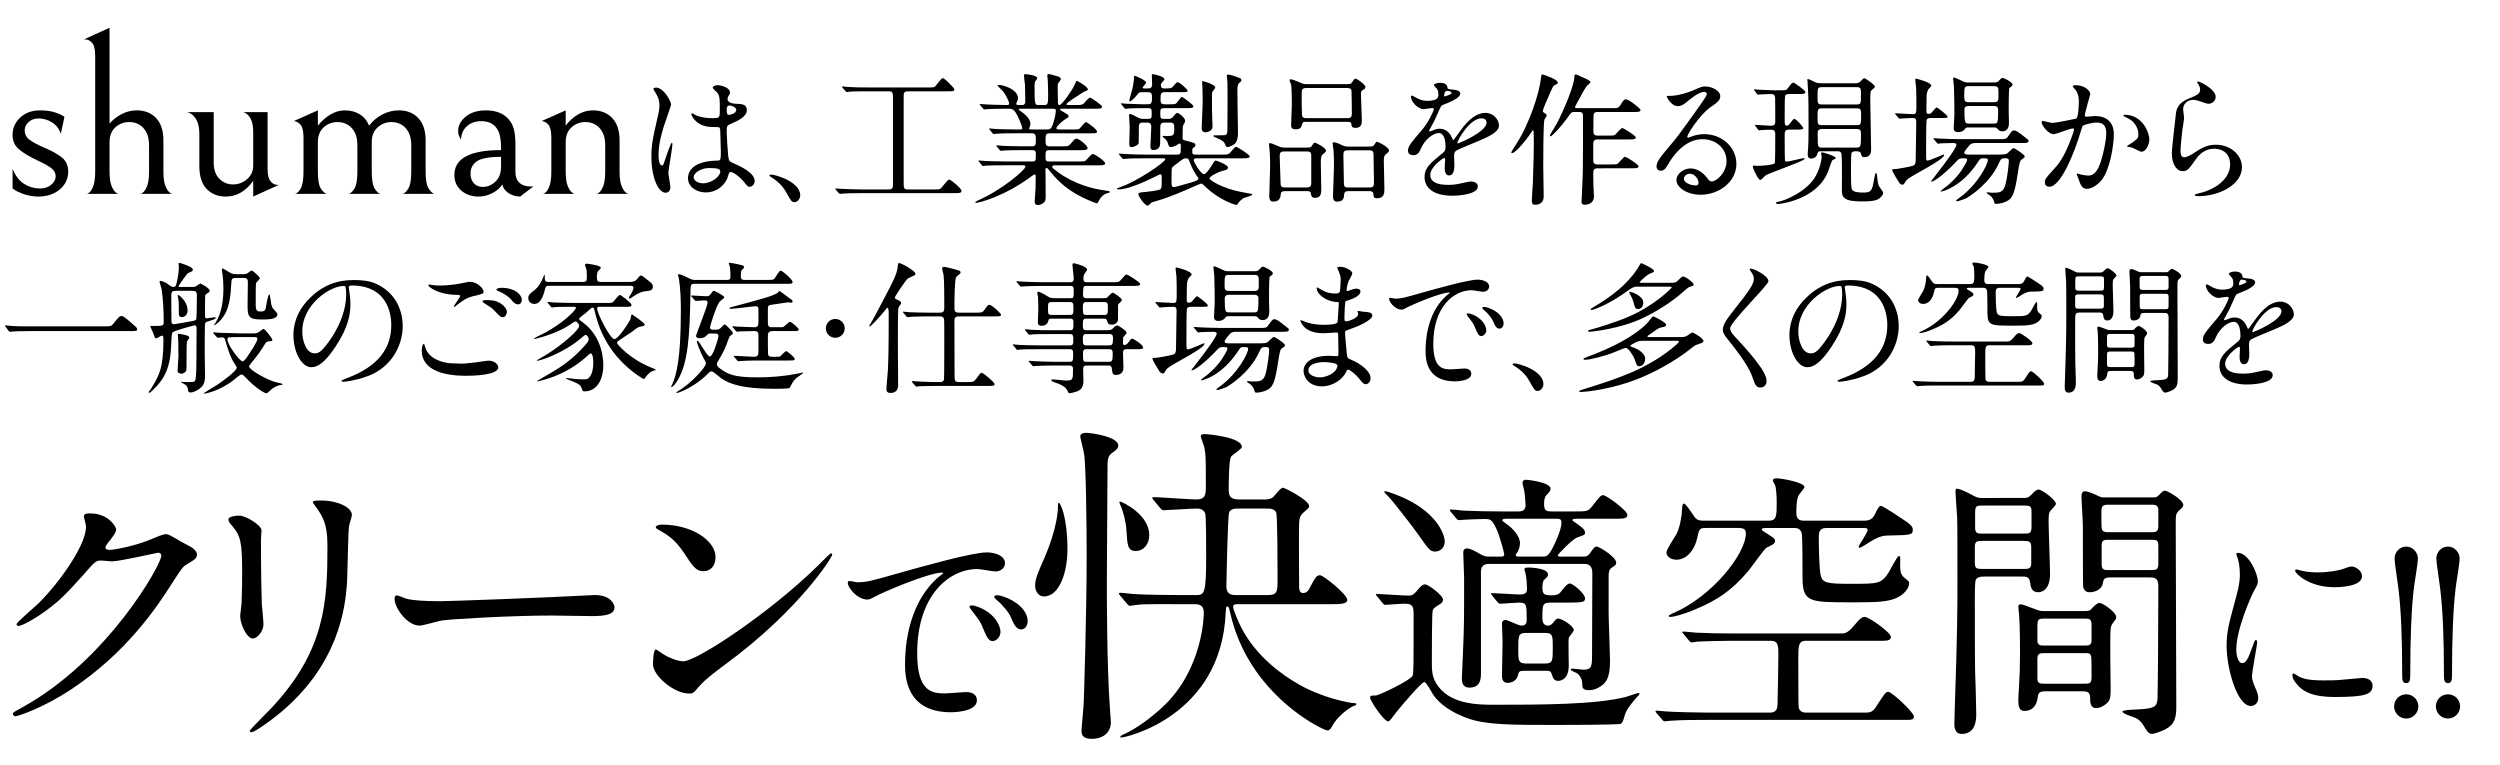<?xml version="1.0" encoding="utf-8"?>
<!-- Generator: Adobe Illustrator 26.0.3, SVG Export Plug-In . SVG Version: 6.00 Build 0)  -->
<svg version="1.1" id="レイヤー_1" xmlns="http://www.w3.org/2000/svg" xmlns:xlink="http://www.w3.org/1999/xlink" x="0px"
	 y="0px" width="490px" height="150px" viewBox="0 0 490 150" style="enable-background:new 0 0 490 150;" xml:space="preserve">
<style type="text/css">
	.st0{clip-path:url(#SVGID_00000135681851662420660650000016551062616000650166_);}
</style>
<g>
	<g>
		<defs>
			<rect id="SVGID_1_" width="490" height="150"/>
		</defs>
		<clipPath id="SVGID_00000119836970201620380470000008006222239343567252_">
			<use xlink:href="#SVGID_1_"  style="overflow:visible;"/>
		</clipPath>
		<g style="clip-path:url(#SVGID_00000119836970201620380470000008006222239343567252_);">
			<path d="M4.796,38.088c-0.939-0.293-1.716-0.675-2.332-1.144v-3.872c0.557,1.379,1.312,2.369,2.266,2.97
				c0.953,0.602,1.987,0.902,3.102,0.902c0.909,0,1.65-0.249,2.222-0.748c0.572-0.499,0.858-1.041,0.858-1.628
				c0-0.646-0.293-1.188-0.88-1.628c-0.587-0.44-1.482-0.938-2.684-1.496c-1.555-0.733-2.758-1.452-3.608-2.156
				c-0.852-0.704-1.276-1.657-1.276-2.86c0-1.319,0.499-2.448,1.496-3.388c0.997-0.938,2.302-1.408,3.916-1.408
				c1.114,0,2.083,0.132,2.904,0.396c0.821,0.264,1.437,0.558,1.848,0.88l-0.704,3.3c-0.352-0.997-0.939-1.745-1.76-2.244
				c-0.822-0.498-1.687-0.748-2.596-0.748c-0.792,0-1.445,0.235-1.958,0.704c-0.513,0.47-0.77,0.998-0.77,1.584
				c0,0.792,0.315,1.423,0.946,1.893c0.63,0.469,1.591,0.982,2.882,1.539c1.525,0.646,2.691,1.299,3.498,1.958
				c0.807,0.66,1.21,1.592,1.21,2.795c0,0.851-0.235,1.643-0.704,2.376s-1.151,1.327-2.046,1.781
				c-0.895,0.455-1.929,0.683-3.102,0.683C6.644,38.528,5.734,38.381,4.796,38.088z"/>
			<path d="M23.848,22.358c0.938-0.484,1.921-0.727,2.948-0.727c1.584,0,2.852,0.506,3.806,1.519c0.953,1.012,1.43,2.471,1.43,4.378
				v6.115c0,1.232,0.132,2.172,0.396,2.816c0.264,0.646,0.557,1.086,0.88,1.32c0.323,0.234,0.484,0.308,0.484,0.22h-6.336
				c0,0.088,0.161,0.022,0.484-0.198c0.322-0.22,0.616-0.652,0.88-1.298c0.264-0.645,0.396-1.612,0.396-2.904v-5.016
				c0-0.997-0.132-1.789-0.396-2.376s-0.616-1.07-1.056-1.452c-0.675-0.557-1.481-0.836-2.42-0.836
				c-1.056,0-1.965,0.345-2.728,1.034c-0.763,0.689-1.144,1.649-1.144,2.882V33.6c0,1.262,0.132,2.216,0.396,2.86
				c0.264,0.646,0.564,1.086,0.902,1.32c0.337,0.234,0.506,0.308,0.506,0.22H16.94c0,0.088,0.161,0.022,0.484-0.198
				c0.322-0.22,0.608-0.66,0.858-1.319c0.249-0.66,0.374-1.621,0.374-2.883V10.94c0-1.232-0.198-2.075-0.594-2.53
				s-0.843-0.683-1.342-0.683h-0.264l5.016-2.287v18.787C22.117,23.466,22.909,22.842,23.848,22.358z"/>
			<path d="M44.219,38.528c-1.496,0-2.728-0.492-3.696-1.475c-0.968-0.982-1.452-2.485-1.452-4.51v-6.248
				c0-1.202-0.184-2.126-0.55-2.771c-0.367-0.646-0.785-1.085-1.254-1.32c-0.469-0.234-0.704-0.308-0.704-0.22h5.324v9.899
				c0,1.379,0.374,2.436,1.122,3.168c0.748,0.733,1.635,1.101,2.662,1.101c1.026,0,1.943-0.345,2.75-1.034
				c0.806-0.689,1.21-1.591,1.21-2.706v-6.424c0-1.145-0.147-2.009-0.44-2.597c-0.293-0.586-0.631-0.982-1.012-1.188
				c-0.381-0.205-0.572-0.278-0.572-0.22h4.84v11.044c0,1.231,0.198,2.075,0.594,2.529c0.396,0.455,0.843,0.683,1.342,0.683h0.264
				l-5.016,2.288v-3.08C48.164,37.502,46.36,38.528,44.219,38.528z"/>
			<path d="M62.303,24.624c0.733-0.909,1.555-1.635,2.464-2.178s1.863-0.814,2.86-0.814c1.085,0,2.046,0.257,2.882,0.771
				s1.444,1.254,1.826,2.222c0.792-0.997,1.694-1.745,2.706-2.244c1.012-0.498,2.06-0.748,3.146-0.748
				c1.584,0,2.852,0.506,3.806,1.519c0.953,1.012,1.43,2.471,1.43,4.378v6.115c0,1.614,0.205,2.729,0.616,3.345
				c0.411,0.615,0.777,0.953,1.1,1.012h-6.248c0.352-0.059,0.726-0.396,1.122-1.012c0.396-0.616,0.594-1.745,0.594-3.389v-5.016
				c0-0.997-0.132-1.789-0.396-2.376c-0.264-0.587-0.616-1.07-1.056-1.452c-0.675-0.557-1.481-0.836-2.42-0.836
				c-1.027,0-1.929,0.345-2.706,1.034c-0.777,0.689-1.166,1.649-1.166,2.882V33.6c0,1.644,0.198,2.772,0.594,3.389
				c0.396,0.615,0.77,0.953,1.122,1.012h-6.248c0.352-0.059,0.726-0.396,1.122-1.012c0.396-0.616,0.594-1.745,0.594-3.389v-5.016
				c0-0.997-0.132-1.789-0.396-2.376s-0.616-1.07-1.056-1.452c-0.675-0.557-1.481-0.836-2.42-0.836
				c-1.056,0-1.965,0.345-2.728,1.034c-0.763,0.689-1.144,1.649-1.144,2.882V33.6c0,1.673,0.205,2.81,0.616,3.41
				c0.41,0.602,0.792,0.932,1.144,0.99h-6.248c0.352-0.059,0.718-0.396,1.1-1.012c0.381-0.616,0.572-1.745,0.572-3.389v-6.644
				c0-1.232-0.198-2.075-0.594-2.53c-0.396-0.454-0.843-0.682-1.342-0.682l4.752-2.112V24.624z"/>
			<path d="M99.57,37.78c-0.646-0.469-1.012-1.013-1.1-1.628c-0.528,0.763-1.225,1.35-2.09,1.76
				c-0.866,0.41-1.724,0.616-2.574,0.616c-1.349,0-2.479-0.39-3.388-1.166c-0.91-0.777-1.364-1.797-1.364-3.059
				c0-3.256,3.051-4.884,9.152-4.884v-0.484c0-1.612-0.235-2.801-0.704-3.563c-0.646-1.085-1.702-1.628-3.168-1.628
				c-1.144,0-2.09,0.338-2.838,1.012c-0.748,0.675-1.122,1.556-1.122,2.641c-0.176-0.293-0.316-0.558-0.418-0.793
				c-0.104-0.234-0.154-0.557-0.154-0.968c0-1.056,0.499-1.986,1.496-2.794c0.997-0.807,2.302-1.21,3.916-1.21
				c2.288,0,3.916,0.764,4.884,2.288c0.323,0.47,0.557,1.056,0.704,1.76c0.146,0.704,0.22,1.628,0.22,2.772v5.236
				c0,0.909,0.256,1.613,0.77,2.111c0.513,0.499,1.239,0.748,2.178,0.748h0.572l-2.596,1.98
				C101.007,38.498,100.215,38.249,99.57,37.78z M93.455,31.62c-0.822,0.587-1.232,1.379-1.232,2.376c0,0.821,0.22,1.467,0.66,1.936
				c0.44,0.47,1.026,0.704,1.76,0.704c0.557,0,1.084-0.132,1.584-0.396c0.498-0.265,0.924-0.631,1.276-1.101
				c0.469-0.615,0.704-1.451,0.704-2.508V30.74C95.859,30.74,94.275,31.033,93.455,31.62z"/>
			<path d="M113.276,22.446c0.924-0.543,1.899-0.814,2.926-0.814c1.584,0,2.852,0.506,3.806,1.519
				c0.953,1.012,1.43,2.471,1.43,4.378v6.115c0,1.232,0.132,2.172,0.396,2.816c0.264,0.646,0.557,1.086,0.88,1.32
				c0.323,0.234,0.484,0.308,0.484,0.22h-6.336c0,0.088,0.161,0.022,0.484-0.198c0.322-0.22,0.616-0.652,0.88-1.298
				c0.264-0.645,0.396-1.612,0.396-2.904v-5.016c0-0.997-0.132-1.789-0.396-2.376s-0.616-1.07-1.056-1.452
				c-0.675-0.557-1.481-0.836-2.42-0.836c-1.056,0-1.965,0.345-2.728,1.034c-0.763,0.689-1.144,1.649-1.144,2.882V33.6
				c0,1.262,0.132,2.216,0.396,2.86c0.264,0.646,0.564,1.086,0.902,1.32c0.337,0.234,0.506,0.308,0.506,0.22h-6.336
				c0,0.088,0.161,0.022,0.484-0.198c0.322-0.22,0.608-0.66,0.858-1.319c0.249-0.66,0.374-1.621,0.374-2.883v-6.644
				c0-1.232-0.198-2.075-0.594-2.53c-0.396-0.454-0.843-0.682-1.342-0.682l4.752-2.112v2.992
				C111.552,23.715,112.352,22.989,113.276,22.446z"/>
			<path d="M131.398,36.628c0,0.616-0.28,1.148-0.924,1.148c-1.4,0-2.8-2.801-2.8-7.141c0-1.651,0.14-2.996,0.728-5.487
				c0.784-3.444,0.84-3.584,0.84-4.452c0-0.952-0.14-1.428-0.644-2.324c-0.084-0.168-0.532-0.812-0.532-0.979
				c0-0.169,0.336-0.225,0.504-0.225c1.568,0,2.968,2.8,2.968,3.304c0,0.225-1.232,3.668-1.456,4.368
				c-0.56,1.849-1.008,3.584-1.008,5.628c0,0.168,0,1.96,0.672,1.96c0.252,0,0.28-0.111,0.784-1.651
				c0.112-0.364,0.952-2.801,1.148-2.801c0.112,0,0.112,0.196,0.112,0.253c0,0.896-0.784,4.928-0.784,5.739
				C131.006,34.388,131.398,36.236,131.398,36.628z M142.514,35.06c-0.728,1.54-2.296,2.66-4.172,2.66s-3.5-1.147-3.5-2.8
				c0-0.392,0-3.36,5.74-3.444c0.7,0,0.7-0.195,0.7-1.932c0-0.168-0.084-3.136-0.112-3.92c0-0.168-0.028-0.504-0.224-0.672
				c-0.056-0.056-1.148-0.056-1.288-0.056c-3.164,0-4.144-2.213-4.144-2.492c0-0.084,0.028-0.196,0.14-0.196
				s0.644,0.336,0.756,0.392c0.784,0.337,1.932,0.561,3.136,0.561c1.54,0,1.54,0,1.54-1.848c0-1.765,0-2.549-0.532-3.192
				c-0.112-0.14-0.868-0.756-0.868-0.952c0-0.168,0.364-0.476,0.952-0.476c0.56,0,2.436,0.392,2.436,1.456
				c0,0.195-0.028,0.252-0.308,0.699c-0.084,0.141-0.168,0.364-0.168,0.589c0,0.84,1.456,0.896,1.624,0.896
				c1.232,0.056,2.156,0.084,2.156,1.26c0,1.316-1.876,2.128-2.912,2.576s-1.036,0.477-1.036,1.68c0,0.616,0.196,3.78,0.28,4.536
				c0.112,1.036,0.196,1.232,0.896,1.54c1.372,0.588,4.312,1.904,4.312,3.557c0,0.504-0.392,1.119-1.008,1.119
				c-0.336,0-0.42-0.111-1.092-0.951c-0.812-0.98-2.268-2.156-2.772-1.904C142.85,33.828,142.598,34.864,142.514,35.06z
				 M135.962,34.696c0,0.756,0.868,1.231,1.848,1.231c1.652,0,3.36-1.344,3.36-2.296c0-0.476-0.392-0.7-2.184-0.7
				C137.39,32.932,135.962,33.884,135.962,34.696z M142.43,21.452c0,1.063,0.224,1.063,0.42,1.063c0.392,0,1.456-0.336,1.456-0.979
				c0-0.504-0.924-0.868-1.316-0.868c-0.084,0-0.224,0.028-0.336,0.112S142.43,21.088,142.43,21.452z"/>
			<path d="M155.758,39.624c-0.588,0-0.7-0.196-1.624-1.876c-0.56-0.98-1.288-1.96-2.94-2.996c-0.084-0.056-0.392-0.252-0.392-0.336
				s0.084-0.196,0.308-0.196c0.98,0,5.74,1.456,5.74,4.061C156.85,38.952,156.29,39.624,155.758,39.624z"/>
			<path d="M170.066,17.896c-2.128,0-3.08,0.027-3.36,0.056c-0.084,0-0.644,0.084-0.728,0.084c-0.112,0-0.196-0.084-0.28-0.196
				l-0.532-0.616c-0.056-0.084-0.14-0.168-0.14-0.195c0-0.057,0.056-0.084,0.112-0.084c0.196,0,1.064,0.111,1.232,0.111
				c1.372,0.084,2.52,0.084,3.836,0.084h11.536c1.176,0,1.316,0,1.54-0.195c0.252-0.225,1.176-1.624,1.512-1.624
				c0.28,0,1.064,0.812,1.456,1.204c0.7,0.728,0.784,0.812,0.784,0.979c0,0.393-0.14,0.393-1.232,0.393h-7.868
				c-0.812,0-0.812,0.42-0.812,1.063v16.688c0,1.203,0,1.483,0.812,1.483h5.152c1.008,0,1.12,0,1.456-0.336
				c0.252-0.252,1.176-1.596,1.484-1.596c0.392,0,2.436,1.764,2.436,2.212s-0.56,0.448-1.344,0.448H168.75
				c-1.652,0-2.884,0.027-3.528,0.084c-0.112,0-0.476,0.056-0.56,0.056c-0.112,0-0.196-0.056-0.28-0.168l-0.56-0.644
				c-0.056-0.085-0.112-0.141-0.112-0.196c0-0.057,0.028-0.057,0.112-0.057c0.196,0,1.036,0.084,1.232,0.084
				c1.372,0.057,2.828,0.112,3.836,0.112h5.292c0.812,0,0.84-0.364,0.84-1.092V18.988c0-0.896-0.168-1.092-0.84-1.092H170.066z"/>
			<path d="M206.942,32.4c-0.392,0-0.7,0-0.7,0.279c0,0.252,0.112,0.309,1.008,0.98c3.248,2.436,6.888,3.359,9.492,3.696
				c0.672,0.084,0.756,0.084,0.756,0.252s-0.14,0.195-0.588,0.308c-0.756,0.224-1.288,0.924-1.512,1.4
				c-0.084,0.195-0.28,0.531-0.364,0.531c-0.224,0-1.092-0.363-1.372-0.476c-4.144-1.708-6.244-3.808-7.7-5.6
				c-0.644-0.784-0.672-0.841-0.812-0.841c-0.224,0-0.252,0.252-0.252,0.336c0,0.112,0.028,0.952,0.028,1.12
				c0,0.532,0.028,3.108,0.028,3.696c0,1.008,0,1.232-0.28,1.54c-0.392,0.42-0.896,0.56-1.26,0.56c-0.336,0-0.616-0.084-0.616-0.699
				c0-0.057,0.14-2.156,0.168-2.576c0.028-0.729,0.028-1.624,0.028-2.353c0-0.111,0-0.363-0.224-0.363
				c-0.112,0-0.56,0.336-0.672,0.42c-5.432,4.004-10.304,5.151-10.752,5.151c-0.056,0-0.196-0.027-0.196-0.14
				c0-0.084,0.56-0.336,0.588-0.364c4.816-2.128,9.24-6.02,9.24-6.58c0-0.279-0.28-0.279-0.476-0.279h-3.696
				c-0.924,0-2.66,0-3.388,0.056c-0.084,0-0.644,0.084-0.756,0.084c-0.084,0-0.14-0.056-0.252-0.196l-0.532-0.644
				c-0.112-0.141-0.112-0.141-0.112-0.168c0-0.057,0.056-0.084,0.084-0.084c0.196,0,1.036,0.111,1.232,0.111
				c0.812,0.028,2.688,0.084,3.864,0.084h5.488c0.588,0,0.588-0.252,0.588-1.567c0-0.309-0.028-0.645-0.7-0.645h-2.016
				c-1.036,0-2.744,0-3.36,0.057c-0.084,0-0.672,0.084-0.756,0.084c-0.112,0-0.14-0.057-0.252-0.168l-0.56-0.672
				c-0.112-0.141-0.112-0.141-0.112-0.168c0-0.057,0.056-0.084,0.112-0.084c0.168,0,1.036,0.111,1.232,0.111
				c0.784,0.028,2.576,0.084,3.836,0.084h1.764c0.812,0,0.812-0.336,0.812-1.372c0-0.588,0-1.176-0.728-1.176h-3.388
				c-0.672,0-2.576,0-3.556,0.084c-0.084,0-0.504,0.056-0.588,0.056s-0.14-0.056-0.252-0.195l-0.532-0.645
				c-0.112-0.14-0.112-0.14-0.112-0.168c0-0.056,0.056-0.084,0.084-0.084c0.168,0,1.036,0.112,1.232,0.112
				c0.812,0.028,2.268,0.084,3.836,0.084h1.036c0.14,0,0.308,0,0.308-0.224c0-0.42-0.784-2.24-1.148-2.856
				c-0.56-0.924-0.924-0.979-1.456-0.979h-0.7c-1.12,0-2.996,0.027-3.528,0.084c-0.112,0-0.504,0.056-0.616,0.056
				c-0.084,0-0.14-0.056-0.224-0.168l-0.56-0.645c-0.112-0.14-0.112-0.14-0.112-0.195c0-0.057,0.056-0.057,0.084-0.057
				c0.196,0,1.036,0.084,1.232,0.084c0.812,0.028,2.268,0.112,3.864,0.112c0.42,0,0.588,0,0.588-0.336
				c0-0.392-0.728-1.736-1.12-2.268c-0.168-0.196-1.148-1.148-1.148-1.148c0-0.084,0.112-0.196,0.28-0.196
				c0.7,0,3.724,0.812,3.724,2.633c0,0.168-0.028,0.363-0.196,0.699c-0.14,0.225-0.14,0.28-0.14,0.393
				c0,0.224,0.224,0.224,0.308,0.224h0.84c0.616,0,0.616-0.504,0.616-0.756c0-0.504-0.028-2.492-0.056-3.248
				c-0.028-0.252-0.196-1.428-0.196-1.708c0-0.336,0.112-0.336,0.28-0.336c0.056,0,2.324,0.168,2.324,0.784
				c0,0.111-0.168,0.336-0.28,0.448c-0.196,0.224-0.252,0.447-0.252,1.063c0,3.752,0.056,3.752,0.84,3.752h1.008
				c0.812,0,0.812-0.224,0.812-2.408c0-0.756-0.056-2.155-0.084-2.66c-0.028-0.084-0.084-0.531-0.084-0.615
				c0-0.225,0.084-0.393,0.28-0.393c0.168,0,0.364,0.057,1.932,0.504c0.168,0.057,0.448,0.252,0.448,0.504
				c0,0.112-0.056,0.169-0.308,0.505c-0.308,0.363-0.308,0.531-0.308,0.979c0,1.596,0.028,1.736,0.056,3.164
				c0,0.196,0.028,0.42,0.28,0.42c0.504,0,2.52-2.912,2.968-3.948c0.308-0.728,0.336-0.783,0.476-0.783
				c0.056,0,2.128,1.119,2.128,1.651c0,0.196-0.056,0.196-0.644,0.42c-0.056,0-1.008,0.616-1.148,0.729
				c-0.28,0.168-2.408,1.512-2.408,1.764c0,0.14,0.224,0.168,0.336,0.168h1.372c1.064,0,1.344-0.028,1.624-0.252
				c0.196-0.14,1.008-1.204,1.26-1.204c0.308,0,2.408,1.512,2.408,1.792c0,0.393-0.56,0.393-1.512,0.393h-6.412
				c-0.112,0-0.308,0-0.308,0.14c0,0.112,0.056,0.14,0.616,0.476c0.924,0.532,1.036,0.588,1.036,0.868
				c0,0.196-0.112,0.28-0.504,0.477c-0.644,0.363-1.876,1.483-1.876,1.848c0,0.252,0.336,0.252,0.532,0.252h2.52
				c1.148,0,1.288,0,1.512-0.196c0.196-0.168,0.98-1.26,1.26-1.26c0.112,0,2.128,1.4,2.128,1.848c0,0.364-0.14,0.364-1.428,0.364
				h-7.812c-0.84,0-0.84,0.336-0.84,1.428c0,0.729,0,1.12,0.784,1.12h2.324c1.232,0,1.372,0,1.764-0.447
				c0.812-0.952,0.896-1.064,1.204-1.064c0.476,0,2.156,1.372,2.156,1.82c0,0.447-0.504,0.447-1.4,0.447h-6.132
				c-0.7,0-0.7,0.225-0.7,1.513c0,0.336,0,0.699,0.672,0.699h5.684c0.672,0,1.148,0,1.372-0.084c0.252-0.111,1.204-1.399,1.54-1.399
				c0.28,0,2.408,1.372,2.408,1.848c0,0.393-0.56,0.393-1.484,0.393H206.942z M199.887,21.312c-0.056,0-0.224,0-0.224,0.14
				c0,0.084,0.476,0.42,0.588,0.476c1.344,0.98,1.708,1.736,1.708,2.353c0,0.28-0.056,0.364-0.196,0.728
				c-0.028,0.057-0.056,0.141-0.056,0.225c0,0.14,0.196,0.14,0.308,0.14h3.108c0.812,0,0.98-0.224,1.288-1.148
				c0.476-1.428,0.532-2.407,0.532-2.548c0-0.279-0.112-0.363-0.588-0.363H199.887z"/>
			<path d="M224.331,31.028c-2.464,0-3.248,0.056-3.556,0.084c-0.084,0-0.504,0.056-0.588,0.056s-0.168-0.056-0.252-0.168
				l-0.532-0.644c-0.112-0.141-0.112-0.141-0.112-0.196c0-0.028,0.028-0.056,0.084-0.056c0.196,0,1.064,0.084,1.232,0.084
				c1.372,0.084,2.548,0.111,3.864,0.111h6.328c0.616,0,0.616-0.504,0.616-0.672s0.028-0.896,0.028-1.063
				c0-0.141,0-0.448-0.196-0.448c-0.084,0-0.14,0.028-0.756,0.392c-0.336,0.196-0.756,0.309-1.036,0.309
				c-0.308,0-0.364-0.112-0.644-1.009c-0.028-0.111-0.364-0.56-0.616-0.728c-0.224-0.14-0.308-0.196-0.308-0.308
				c0-0.112,0.112-0.141,0.168-0.141c0.112,0,0.616,0.028,0.7,0.028c1.064,0,1.4-0.084,1.4-1.148c0-1.092,0-1.483-0.756-1.483
				h-1.204c-0.616,0-0.784,0.363-0.784,0.84c0,1.12,0,2.996-0.028,3.332c-0.028,0.308-0.084,1.204-1.372,1.204
				c-0.532,0-0.532-0.532-0.532-0.729c0-0.111,0.168-3.332,0.168-3.836c0-0.728-0.448-0.812-0.784-0.812h-0.868
				c-0.616,0-0.784,0.252-0.784,0.896c0,0.477,0,2.912-0.028,3.108c-0.056,0.42-1.092,0.812-1.316,0.812
				c-0.532,0-0.532-0.363-0.532-0.728c0-0.477,0.084-2.604,0.084-3.052c0-0.393-0.112-2.101-0.112-2.437
				c0-0.14,0.028-0.308,0.168-0.308c0.196,0,1.232,0.56,1.54,0.7c0.42,0.224,0.588,0.279,1.036,0.279h0.98
				c0.7,0,0.7-0.168,0.7-1.147c0-0.7,0-0.952-0.644-0.952h-0.756c-1.624,0-2.716,0.028-3.136,0.056
				c-0.084,0.028-0.504,0.084-0.588,0.084c-0.112,0-0.168-0.084-0.252-0.195l-0.532-0.645c-0.056-0.084-0.14-0.14-0.14-0.168
				c0-0.056,0.056-0.084,0.112-0.084c0.168,0,0.868,0.084,1.008,0.084c0.42,0.028,2.744,0.112,3.304,0.112
				c1.12,0,1.26,0,1.456-0.168c0.224-0.196,0.224-0.645,0.224-1.372c0-0.784-0.392-0.84-0.868-0.84h-1.092
				c-0.504,0-0.644,0.084-0.98,0.56c-0.196,0.252-1.008,1.232-1.4,1.232c-0.112,0-0.112-0.141-0.112-0.196s0.588-2.128,0.672-2.492
				c0.084-0.364,0.252-1.456,0.252-1.876c0-0.224,0-0.448,0.112-0.448c0.14,0,2.268,0.868,2.268,1.345
				c0,0.195-0.672,0.812-0.672,0.979s0.168,0.168,0.28,0.168h0.672c0.56,0,0.896-0.084,0.896-0.868c0-0.279-0.056-1.54-0.056-1.764
				c0-0.14,0.14-0.168,0.252-0.168c0.084,0,2.212,0.448,2.212,0.952c0,0.196-0.056,0.224-0.392,0.588
				c-0.224,0.196-0.308,0.476-0.308,0.616c0,0.644,0.476,0.644,0.644,0.644c1.036,0,1.344-0.028,1.596-0.224
				c0.168-0.141,0.812-1.008,1.008-1.008c0.476,0,1.988,1.428,1.988,1.651c0,0.309-0.14,0.309-1.428,0.309h-3.024
				c-0.84,0-0.84,0.42-0.84,1.372c0,0.672,0.056,1.008,0.896,1.008h0.672c1.176,0,1.288,0,1.54-0.225
				c0.196-0.168,0.868-1.231,1.092-1.231c0.112,0,2.24,1.512,2.24,1.848c0,0.364-0.616,0.364-1.484,0.364h-4.2
				c-0.672,0-0.812,0.084-0.812,1.008c0,1.036,0.112,1.092,0.672,1.092h1.008c0.308,0,0.588-0.084,0.868-0.447
				c0.364-0.477,0.56-0.729,0.812-0.729s1.512,0.952,1.512,1.512c0,0.252-0.028,0.309-0.364,0.925
				c-0.112,0.195-0.112,0.56-0.112,0.756c0,0.363,0,1.315-0.028,1.708c-0.028,0.363,0.112,0.42,0.7,0.56
				c1.624,0.42,1.82,0.448,1.82,0.924c0,0.141-0.056,0.196-0.448,0.504c-0.168,0.112-0.168,0.336-0.168,0.448
				c0,0.729,0,0.84,0.672,0.84h5.04c1.26,0,1.4,0,1.792-0.476c0.784-0.924,0.868-1.036,1.12-1.036c0.196,0,2.632,1.512,2.632,1.848
				c0,0.393-0.56,0.393-1.512,0.393h-8.876c-0.252,0-0.588,0-0.588,0.363c0,0.364,1.4,2.744,2.016,2.744
				c0.448,0,1.428-1.54,1.652-1.903c0.392-0.673,0.476-0.757,0.672-0.757c0.168,0,2.38,0.812,2.38,1.372
				c0,0.393-0.476,0.504-1.064,0.645c-1.008,0.252-2.576,1.147-2.576,1.456c0,0.364,2.548,1.96,6.132,2.66
				c0.504,0.111,1.512,0.279,1.652,0.308c0.252,0.028,0.588,0,0.588,0.224c0,0.28-1.54,0.588-1.708,0.7
				c-0.504,0.393-0.756,0.561-1.008,0.98c-0.14,0.224-0.224,0.336-0.392,0.336c-0.28,0-3.36-0.952-6.048-3.557
				c-0.56-0.56-0.644-0.615-0.84-0.615c-0.112,0-1.288,0.504-1.596,0.644c-0.504,0.224-4.508,2.072-7.756,2.94
				c-0.392,0.111-0.42,0.14-0.756,0.504c-0.112,0.14-0.252,0.224-0.392,0.224c-0.504,0-1.792-1.764-1.792-2.184
				c0-0.364,0.168-0.393,1.512-0.504c0.392-0.028,2.492-0.28,2.772-0.505c0.28-0.252,0.28-0.392,0.28-1.735
				c0-1.064,0-1.204-0.308-1.204c-0.084,0-1.008,0.476-1.12,0.532c-1.932,0.979-5.32,2.436-7,2.436c-0.084,0-0.336-0.028-0.336-0.14
				c0-0.112,0.084-0.141,0.7-0.336c3.024-1.008,8.764-4.816,8.764-5.46c0-0.168-0.168-0.168-0.504-0.168H224.331z M231.331,31.56
				c-1.54,1.148-1.568,1.177-1.652,1.429c-0.056,0.168-0.056,1.819-0.056,2.744c0,0.615,0.056,0.924,0.42,0.924
				c0.308,0,0.392-0.028,3.444-0.896c0.924-0.279,1.4-0.476,1.4-0.756c0-0.112-0.056-0.168-0.42-0.7
				c-0.084-0.14-0.784-1.176-1.176-2.268c-0.336-0.896-0.364-1.008-0.84-1.008C232.059,31.028,231.946,31.112,231.331,31.56z
				 M238.19,17.168c0,0.168-0.476,0.645-0.532,0.756c-0.112,0.28-0.112,0.504-0.112,1.204c0,2.296,0,2.548,0.056,4.284
				c0,0.196,0.056,1.176,0.056,1.372c0,1.008-1.232,1.147-1.344,1.147c-0.784,0-0.784-0.615-0.784-0.756
				c0-0.812,0.196-4.368,0.196-5.096c0-0.672-0.028-3.332-0.112-3.892c0-0.028-0.028-0.252,0.028-0.28
				C235.699,15.824,238.19,16.524,238.19,17.168z M242.139,14.984c1.064,0.392,1.176,0.42,1.176,0.728
				c0,0.225-0.056,0.252-0.392,0.504c-0.14,0.112-0.392,0.309-0.392,1.429c0,0.447,0.028,2.436,0.028,2.855
				c0,0.896,0.084,4.816,0.084,5.628c0,0.7-0.112,1.764-0.812,2.212c-0.504,0.309-1.036,0.477-1.232,0.477
				c-0.28,0-0.336-0.141-0.504-0.588c-0.224-0.532-0.56-0.729-2.016-1.372c-0.196-0.084-0.252-0.112-0.252-0.225
				c0-0.111,0.168-0.111,0.28-0.111c1.484,0,1.624,0,1.876-0.028c0.588-0.028,0.588-0.477,0.588-1.456
				c0-0.729,0.028-4.032,0.028-4.704s0-3.584-0.028-4.172c0-0.224-0.112-1.12-0.112-1.316c0-0.056,0-0.14,0.056-0.195
				C240.654,14.536,241.55,14.76,242.139,14.984z"/>
			<path d="M251.883,37.468c-0.308,0-0.784,0-0.84,0.532s-0.14,1.512-1.456,1.512c-0.616,0-0.812-0.392-0.812-1.008
				c0-0.84,0.168-4.928,0.168-5.852c0-0.336,0-2.072-0.084-2.969c-0.028-0.224-0.14-1.287-0.14-1.371
				c0-0.196,0.028-0.253,0.196-0.253c0.224,0,0.784,0.196,1.764,0.645c0.42,0.196,0.672,0.224,1.148,0.224h3.612
				c1.288,0,1.456,0.028,1.68-0.336c0.364-0.56,0.392-0.616,0.616-0.616c0.224,0,2.156,0.98,2.156,1.568
				c0,0.224-0.28,0.42-0.616,0.7c-0.392,0.336-0.392,0.896-0.392,1.68c0,0.729,0.084,4.34,0.084,5.152c0,0.644,0,1.708-1.204,1.708
				c-0.728,0-0.784-0.504-0.84-0.924c-0.056-0.393-0.42-0.393-0.784-0.393H251.883z M256.25,36.74c0.728,0,0.756-0.588,0.756-0.784
				v-5.432c0-0.841-0.476-0.841-0.98-0.841h-4.368c-0.7,0-0.84,0.309-0.84,0.925c0,0.756,0.168,4.172,0.168,4.872
				c0,0.812,0,1.26,0.812,1.26H256.25z M263.334,16.496c1.288,0,1.428,0,1.652-0.336c0.42-0.645,0.476-0.729,0.728-0.729
				c0.28,0,1.904,1.12,1.904,1.624c0,0.28-0.084,0.337-0.56,0.616c-0.308,0.196-0.308,0.504-0.308,0.812
				c0,0.812,0.168,4.536,0.168,5.067c0,0.561,0,1.513-1.26,1.513c-0.252,0-0.7-0.057-0.756-0.448
				c-0.056-0.616-0.084-0.729-0.756-0.729h-8.26c-0.42,0-0.56,0.028-0.672,0.448c-0.168,0.561-0.28,1.008-1.232,1.008
				c-0.896,0-0.924-0.42-0.924-0.812c0-0.561,0.14-3.276,0.14-3.893c0-0.867,0-3.527-0.168-4.144
				c-0.028-0.112-0.28-0.644-0.28-0.784c0-0.14,0.14-0.168,0.224-0.168c0.224,0,0.868,0.196,2.184,0.784
				c0.392,0.168,0.7,0.168,0.98,0.168H263.334z M264.146,23.16c0.756,0,0.812-0.448,0.812-0.896c0-0.279-0.028-4.199-0.056-4.396
				c-0.056-0.616-0.588-0.616-0.84-0.616h-8.064c-0.84,0-0.868,0.448-0.868,1.064c0,1.372,0,3.388,0.056,4.144
				c0.028,0.7,0.56,0.7,0.868,0.7H264.146z M264.203,37.468c-0.224,0-0.7,0-0.756,0.645c-0.028,0.615-0.084,1.399-1.372,1.399
				c-0.588,0-0.812-0.392-0.812-1.008c0-0.84,0.196-4.956,0.196-5.908c0-0.224,0-2.184-0.084-3.052
				c-0.028-0.196-0.168-1.204-0.168-1.428c0-0.196,0.056-0.225,0.224-0.225c0.448,0,1.036,0.28,1.596,0.561
				c0.42,0.196,0.728,0.28,1.288,0.28h3.36c1.316,0,1.456,0,1.68-0.364c0.336-0.532,0.392-0.588,0.56-0.588
				c0.112,0,2.324,1.008,2.324,1.708c0,0.252-0.056,0.308-0.672,0.784c-0.336,0.279-0.336,0.84-0.336,1.371
				c0,0.784,0.112,4.593,0.112,5.433c0,0.672,0,1.792-1.456,1.792c-0.672,0-0.672-0.364-0.7-0.84c0-0.057-0.028-0.561-0.672-0.561
				H264.203z M264.146,29.46c-0.84,0-0.84,0.42-0.84,1.148c0,0.699,0.084,3.752,0.084,4.396c0,1.512,0,1.736,0.812,1.736h4.284
				c0.7,0,0.812-0.309,0.812-1.008c0-0.812-0.084-4.396-0.084-5.124c0-0.729,0-1.148-0.812-1.148H264.146z"/>
			<path d="M275.962,29.488c0-0.84,0.784-1.736,2.688-3.948c1.26-1.456,2.38-3.78,2.38-4.172c0-0.168-0.196-0.196-0.308-0.196
				c-0.28,0-1.428,0.225-1.68,0.225c-1.064,0-2.492-1.372-2.492-2.465c0-0.084,0-0.195,0.168-0.195s0.896,0.447,1.064,0.532
				c0.336,0.168,1.092,0.504,1.848,0.504c2.296,0,2.296-0.757,2.296-1.316c0-0.168-0.028-0.616-0.224-0.979
				c-0.084-0.141-0.672-0.645-0.672-0.812c0-0.224,0.728-0.448,1.232-0.448c0.672,0,1.372,0.252,1.428,0.868
				c0.028,0.364,0.14,0.42,1.26,0.504c0.196,0,1.26,0.141,1.26,0.729c0,0.924-2.044,1.708-3.332,2.212
				c-0.42,0.168-0.448,0.224-1.064,1.651c-0.672,1.54-0.784,1.765-1.512,3.024c-0.14,0.252-0.196,0.336-0.196,0.448
				c0,0.056,0.028,0.111,0.112,0.111s0.616-0.195,0.868-0.308c0.308-0.14,0.672-0.224,1.092-0.224c0.364,0,1.652,0.056,2.38,1.708
				c0.196,0.476,0.224,0.531,0.28,0.531c0.084,0,1.008-1.288,1.148-1.512c0.924-1.288,2.744-3.836,5.18-3.836
				c1.54,0,2.632,1.316,2.632,2.492c0,1.315-2.212,2.24-3.948,2.996c-0.7,0.308-3.864,1.567-4.368,1.876
				c-0.448,0.279-0.476,0.588-0.476,1.176c0,0.252,0.056,1.428,0.056,1.68c0,0.448,0,2.044-1.036,2.044
				c-0.756,0-0.868-0.924-0.868-1.428c0-0.28,0.084-1.624,0.084-1.652c0-0.111,0-0.336-0.196-0.336
				c-0.224,0-2.716,1.736-2.716,3.332c0,1.933,2.8,1.933,3.612,1.933c0.7,0,1.232-0.057,1.792-0.168
				c0.392-0.057,2.184-0.504,2.548-0.504c0.588,0,1.372,0.279,1.372,0.951c0,1.736-4.34,1.849-5.012,1.849
				c-3.556,0-5.432-1.456-5.432-3.668c0-1.792,1.064-2.688,3.696-4.816c0.28-0.224,0.42-0.56,0.42-0.979
				c0-1.261-0.224-2.828-1.344-2.828c-1.064,0-2.716,1.288-3.444,2.968c-0.308,0.7-0.616,1.372-1.512,1.372
				C276.495,30.412,275.962,30.244,275.962,29.488z M283.103,18.904c0.056,0,1.4-0.364,1.4-0.672c0-0.364-0.7-0.42-0.952-0.42
				c-0.392,0-0.504,0.783-0.504,0.896S283.046,18.904,283.103,18.904z M285.65,27.976c0,0.057,0.028,0.141,0.112,0.141
				s5.6-2.24,5.6-4.088c0-0.7-0.616-0.84-0.98-0.84C288.059,23.188,285.65,27.528,285.65,27.976z"/>
			<path d="M296.207,29.88c0-0.14,0.756-1.315,0.952-1.596c2.632-4.061,4.592-10.108,4.9-13.188c0-0.168,0.028-0.504,0.224-0.504
				c0.224,0,3.052,0.952,3.052,1.597c0,0.195-0.084,0.224-0.616,0.504c-0.308,0.14-0.336,0.252-0.728,1.12
				c-0.672,1.483-1.596,3.64-1.596,3.892c0,0.28,0.168,0.364,0.392,0.476c0.196,0.112,0.364,0.28,0.364,0.477
				c0,0.14-0.42,0.672-0.448,0.784c-0.224,0.812-0.224,7.896-0.224,9.071c0,0.924,0.084,5.068,0.084,5.908
				c0,0.42,0,1.708-1.736,1.708c-0.588,0-0.588-0.476-0.588-0.896c0-0.505,0.168-2.744,0.196-3.192
				c0.168-4.816,0.196-6.44,0.196-8.12c0-0.336,0-2.464-0.14-2.464c-0.028,0-0.504,0.7-0.784,1.12
				c-0.616,0.868-2.548,3.304-3.276,3.416C296.347,30.021,296.207,30.021,296.207,29.88z M313.062,32.988
				c-0.784,0-0.784,0.56-0.784,1.147c0,0.393,0.028,1.792,0.028,2.072c0,0.336,0.112,1.792,0.112,2.324
				c0,1.315-1.26,1.596-1.708,1.596c-0.728,0-0.728-0.308-0.728-0.56c0-0.225,0.252-5.124,0.252-5.853
				c0.056-2.632,0.028-8.092,0.028-10.863c0-0.505,0-0.896-0.7-0.896h-1.092c-0.476,0-0.532,0.112-1.288,1.176
				c-1.372,1.904-2.996,3.584-3.276,3.584c-0.084,0-0.14-0.056-0.14-0.14c0-0.112,1.176-2.044,1.4-2.437
				c1.372-2.575,3.416-7.504,3.416-9.128c0-0.252,0.028-0.42,0.252-0.42c0.168,0,0.924,0.364,1.092,0.448
				c0.532,0.224,1.792,0.729,1.792,1.036c0,0.168-0.196,0.308-0.336,0.448c-0.476,0.363-0.616,0.588-1.708,2.604
				c-0.056,0.112-0.98,1.736-0.98,1.82c0,0.252,0.224,0.252,0.588,0.252h6.72c1.008,0,1.232,0,1.624-0.645
				c0.476-0.756,0.644-1.092,1.036-1.092c0.588,0,2.884,1.792,2.884,2.101c0,0.392-0.56,0.392-1.512,0.392h-6.944
				c-0.644,0-0.756,0.336-0.756,0.812c-0.028,0.532-0.028,2.269-0.028,2.828c0,0.477,0,0.98,0.784,0.98h1.988
				c0.672,0,1.148,0,1.372-0.084c0.252-0.141,1.232-1.4,1.54-1.4c0.168,0,2.632,1.484,2.632,1.849c0,0.392-0.56,0.392-1.512,0.392
				h-6.048c-0.784,0-0.784,0.588-0.784,0.896v3.247c0,0.421,0.168,0.757,0.784,0.757h2.548c0.672,0,1.148,0,1.372-0.084
				c0.252-0.141,1.232-1.429,1.54-1.429c0.168,0,2.632,1.484,2.632,1.876c0,0.393-0.56,0.393-1.512,0.393H313.062z"/>
			<path d="M338.402,31.532c0-2.296-1.932-4.256-4.732-4.256c-3.696,0-6.076,3.836-6.58,4.704c-0.56,0.951-0.84,1.483-1.596,1.483
				c-0.672,0-0.812-0.56-0.812-0.784c0-0.699,0.224-1.315,2.212-3.64c1.82-2.128,2.1-2.492,6.328-8.428
				c0.924-1.316,1.316-1.904,1.316-2.212c0-0.196-0.196-0.393-0.532-0.393c-1.036,0-2.688,1.4-3.164,1.792
				c-1.12,0.924-1.512,1.008-1.988,1.008c-1.316,0-2.184-1.792-2.184-1.932c0-0.084,0.084-0.084,0.672-0.084
				c1.484,0,3.556-0.672,4.34-1.008c1.736-0.756,1.932-0.84,2.548-0.84c1.12,0,2.94,0.7,2.94,1.932c0,0.812-0.644,1.26-1.988,2.185
				c-2.016,1.428-4.48,5.264-4.48,5.739c0,0.084,0.084,0.196,0.168,0.196c0.168-0.056,0.532-0.196,0.7-0.252
				c0.896-0.336,1.68-0.448,2.464-0.448c3.584,0,6.3,2.66,6.3,5.824c0,3.556-3.444,6.048-7,6.048c-2.772,0-4.76-1.484-4.76-2.884
				c0-1.008,1.176-2.269,2.772-2.269c1.316,0,2.408,0.784,3.192,1.792c0.392,0.505,0.56,0.757,0.952,0.757
				C336.442,35.564,338.402,33.856,338.402,31.532z M331.207,34.052c-0.672,0-1.176,0.532-1.176,0.98
				c0,0.728,1.204,1.315,2.408,1.315c0.28,0,0.476-0.195,0.476-0.504C332.915,35.172,332.243,34.052,331.207,34.052z"/>
			<path d="M344.086,24.729c-0.112-0.141-0.112-0.141-0.112-0.196c0-0.028,0.028-0.057,0.084-0.057c0.476,0,2.632,0.169,3.052,0.169
				c0.84,0,0.84-0.505,0.84-0.925c0-0.783,0-4.004-0.028-4.563c-0.028-0.645-0.42-0.729-0.812-0.729
				c-0.504,0-1.68,0.057-2.156,0.084c-0.056,0.028-0.308,0.057-0.364,0.057c-0.084,0-0.14-0.057-0.224-0.168l-0.476-0.645
				c-0.084-0.084-0.112-0.14-0.112-0.195c0-0.028,0.028-0.057,0.084-0.057c0.14,0,0.784,0.084,0.924,0.084
				c0.364,0.028,2.52,0.112,2.968,0.112c1.708,0,1.904,0,2.184-0.056c0.224-0.028,0.308-0.112,0.868-0.868
				c0.224-0.309,0.448-0.588,0.7-0.588c0.168,0,2.352,1.512,2.352,1.848c0,0.392-0.504,0.392-1.344,0.392h-1.82
				c-0.252,0-0.672,0-0.812,0.364c-0.084,0.196-0.084,3.36-0.084,4.312c0,1.371,0,1.512,0.42,1.512c0.14,0,0.336,0,0.616-0.42
				c0.532-0.729,0.672-0.896,0.868-0.896c0.308,0,1.736,1.513,1.736,1.849c0,0.252-0.784,0.252-1.316,0.252h-1.428
				c-0.896,0-0.896,0.42-0.896,1.176c0,0.504,0,4.647,0.056,4.872c0.056,0.224,0.224,0.224,0.308,0.224
				c0.532,0,3.052-0.672,3.332-0.672c0.084,0,0.196,0,0.196,0.112c0,0.252-1.064,0.672-5.964,2.548
				c-1.568,0.616-1.736,0.672-2.128,1.176c-0.224,0.252-0.42,0.42-0.616,0.42c-0.364,0-1.428-2.24-1.428-2.548
				c0-0.14,0.056-0.252,0.224-0.252c0.112,0,0.588,0.056,0.7,0.056c0.504,0,3.192-0.14,3.388-0.56
				c0.084-0.196,0.084-5.068,0.084-5.601c0-0.336,0-0.924-0.728-0.924c-0.112,0-1.288,0-1.876,0.057
				c-0.112,0-0.476,0.056-0.56,0.056s-0.112-0.056-0.224-0.168L344.086,24.729z M359.794,30.944c0,0.195-0.168,0.252-0.364,0.308
				c-0.336,0.112-0.364,0.14-0.924,1.792c-0.364,1.12-1.288,3.584-4.956,5.46c-2.38,1.204-4.816,1.484-5.096,1.484
				c-0.224,0-0.364-0.112-0.364-0.225c0-0.14,0.252-0.168,0.616-0.252c1.316-0.279,4.984-1.819,6.804-4.424
				c1.26-1.82,1.54-4.004,1.54-4.368c0-0.111-0.112-0.56-0.112-0.644c0-0.252,0.28-0.225,0.42-0.168
				C357.723,29.992,359.794,30.608,359.794,30.944z M363.491,16.328c0.28,0,0.7,0,1.064-0.28c0.14-0.084,0.644-0.728,0.84-0.728
				s2.1,1.288,2.1,1.68c0,0.168-0.756,0.7-0.84,0.896c-0.056,0.168-0.084,1.596-0.084,1.876c0,1.344,0.168,8.008,0.168,9.491
				c0,0.42,0,1.54-1.316,1.54c-0.532,0-0.588-0.308-0.672-0.672c-0.112-0.476-0.532-0.476-1.092-0.476
				c-0.28,0-0.7,0.056-0.784,0.448c-0.084,0.363-0.084,3.388-0.084,4.06c0,0.728,0,2.66,0.196,2.996
				c0.308,0.532,1.484,0.588,2.128,0.588c1.764,0,1.82-0.364,2.268-2.912c0.14-0.756,0.168-0.896,0.336-0.896
				c0.112,0,0.14,0.111,0.168,0.447c0.112,1.036,0.168,1.456,0.336,1.96c0.084,0.252,0.896,1.232,0.896,1.484
				c0,0.224-0.28,0.672-0.644,0.952c-0.448,0.392-1.092,0.7-3.332,0.7c-2.604,0-3.948-0.252-4.116-1.681
				c-0.056-0.392,0-2.38,0-2.828c0-0.783,0-4.199-0.084-4.703c-0.084-0.616-0.476-0.616-0.756-0.616h-3.444
				c-0.42,0-0.448,0.195-0.588,0.644c-0.14,0.532-0.728,0.784-1.148,0.784c-0.364,0-0.7-0.14-0.7-0.868
				c0-0.056,0.084-1.147,0.084-1.231c0.056-0.896,0.084-1.456,0.084-4.004c0-3.444,0-5.628-0.112-7.504
				c0-0.253-0.112-1.484-0.112-1.792c0-0.085,0-0.196,0.084-0.196c0.252,0,1.344,0.616,1.596,0.7c0.476,0.14,0.868,0.14,1.288,0.14
				H363.491z M363.882,20.472c0.868,0,0.868-0.195,0.868-1.848c0-1.288,0-1.54-0.868-1.54h-6.776c-0.868,0-0.868,0.196-0.868,1.82
				c0,1.315,0,1.567,0.868,1.567H363.882z M357.106,21.229c-0.868,0-0.868,0.252-0.868,1.819c0,1.176,0,1.484,0.868,1.484h6.776
				c0.896,0,0.896-0.225,0.896-1.904c0-1.063,0-1.399-0.896-1.399H357.106z M363.827,28.928c0.868,0,0.924-0.111,0.924-2.576
				c0-0.672,0-1.063-0.868-1.063h-6.748c-0.868,0-0.868,0.42-0.868,0.952c0,2.632,0,2.688,0.896,2.688H363.827z"/>
			<path d="M371.555,22.46c-0.112-0.14-0.14-0.14-0.14-0.196c0-0.056,0.056-0.056,0.112-0.056c0.532,0,2.912,0.168,3.416,0.168
				c0.672,0,0.672-0.224,0.672-2.128c0-0.504,0-1.932-0.056-3.052c0-0.252-0.168-1.316-0.168-1.54c0-0.168,0.028-0.225,0.224-0.225
				c0.028,0,2.912,0.673,2.912,1.372c0,0.112-0.028,0.141-0.448,0.561c-0.364,0.392-0.476,1.092-0.476,1.792
				c0,0.979,0,1.512-0.028,2.576c0,0.447,0.056,0.588,0.42,0.588c0.336,0,0.476-0.112,0.616-0.252
				c0.14-0.141,0.784-1.008,0.98-1.008c0.168,0,2.128,1.512,2.128,1.792c0,0.279-0.14,0.279-1.484,0.279h-1.876
				c-0.336,0-0.672,0.084-0.756,0.42c-0.084,0.28-0.084,5.601-0.084,6.44c0,1.344,0,1.483,0.28,1.483
				c0.448,0,3.08-1.203,3.136-1.203c0.084,0,0.112,0.084,0.112,0.111c0,0.896-5.936,3.809-6.972,4.592
				c-0.448,0.337-0.56,0.532-0.728,0.812c-0.056,0.112-0.224,0.42-0.42,0.42c-0.42,0-0.616-0.308-0.756-0.504
				c-0.252-0.42-1.316-2.1-1.316-2.408c0-0.14,0.112-0.14,0.98-0.196c0.28-0.027,2.38-0.392,3.024-0.588
				c0.616-0.168,0.616-0.756,0.616-1.231c0-1.176,0.112-6.356,0.112-7.393c0-0.476-0.112-0.756-0.616-0.756
				c-0.028,0-1.372,0.028-2.044,0.084c-0.084,0-0.504,0.057-0.588,0.057c-0.112,0-0.168-0.057-0.252-0.168L371.555,22.46z
				 M379.059,27.332c-0.112-0.14-0.112-0.14-0.112-0.196c0-0.056,0.028-0.056,0.112-0.056c0.168,0,1.036,0.084,1.232,0.084
				c1.372,0.056,2.52,0.112,3.836,0.112h7.616c1.316,0,1.456,0,1.792-0.477c0.784-1.12,0.868-1.231,1.204-1.231
				c0.448,0,0.868,0.308,2.1,1.288c0.672,0.504,0.756,0.56,0.756,0.783c0,0.393-0.56,0.393-1.484,0.393h-9.016
				c-0.588,0-0.896,0.252-1.008,0.364c-0.112,0.111-1.092,1.203-1.092,1.539c0,0.364,0.616,0.364,0.98,0.364h5.768
				c0.336,0,1.232,0,1.568-0.168c0.252-0.111,1.092-1.092,1.344-1.092c0.28,0,2.184,1.288,2.184,1.596
				c0,0.225-0.056,0.252-0.504,0.561c-0.476,0.336-0.504,0.588-0.868,2.884c-0.504,3.388-0.924,4.34-1.512,4.928
				c-0.84,0.784-2.352,0.952-2.632,0.952c-0.364,0-0.392-0.028-0.504-0.476c-0.168-0.673-0.672-1.148-1.036-1.345
				c-0.056-0.027-0.392-0.224-0.392-0.336c0-0.111,0.14-0.111,0.196-0.111c0.14,0,0.7,0.084,0.812,0.084c1.512,0,2.212,0,2.66-1.568
				c0.308-1.092,0.672-3.836,0.672-4.648c0-0.531-0.28-0.531-0.812-0.531c-0.616,0-0.756,0.111-1.12,0.924
				c-1.848,4.144-5.88,6.58-6.272,6.832c-0.392,0.224-1.764,0.672-1.904,0.672c-0.084,0-0.224-0.028-0.224-0.14
				c0-0.084,0.336-0.336,0.476-0.42c3.696-2.604,5.74-6.664,5.74-7.505c0-0.363-0.224-0.363-0.952-0.363
				c-0.504,0-0.56,0.084-1.092,0.896c-3.08,4.62-6.72,5.628-7.168,5.628c-0.028,0-0.056-0.027-0.056-0.056
				c0-0.112,1.148-0.952,1.372-1.12c1.568-1.344,2.492-2.464,3.388-4.032c0.252-0.476,0.448-0.784,0.448-1.008
				c0-0.308-0.28-0.308-0.924-0.308c-0.616,0-0.784,0.195-1.316,0.756c-2.016,2.184-4.2,3.808-4.704,3.808
				c-0.056,0-0.112-0.027-0.112-0.084c0-0.056,0.336-0.42,0.392-0.504c3.248-4.172,4.564-6.132,4.564-6.636
				c0-0.336-0.504-0.336-0.672-0.336c-0.616,0-1.764,0.027-2.324,0.056c-0.112,0.028-0.504,0.084-0.616,0.084
				c-0.084,0-0.14-0.084-0.224-0.196L379.059,27.332z M390.902,16.16c0.504,0,0.672-0.112,0.868-0.308
				c0.476-0.532,0.532-0.589,0.756-0.589c0.196,0,1.932,0.812,1.932,1.316c0,0.196-0.168,0.308-0.252,0.392
				c-0.028,0.028-0.336,0.225-0.364,0.252c-0.14,0.225-0.14,3.921-0.14,4.564c0,0.308,0.056,1.82,0.056,2.156
				c0,0.531,0,1.792-1.344,1.792c-0.28,0-0.56-0.084-0.756-0.309c-0.28-0.363-0.364-0.447-0.784-0.447h-4.984
				c-0.532,0-0.56,0.027-0.84,0.392c-0.28,0.364-0.812,0.532-1.26,0.532c-0.504,0-0.868-0.196-0.868-0.756
				c0-0.112,0.112-1.876,0.14-2.717c0.028-0.783-0.056-4.647-0.084-5.348c-0.028-0.28-0.168-1.54-0.168-1.708
				c0-0.056,0.028-0.196,0.168-0.196c0.112,0,1.064,0.448,1.204,0.505c0.84,0.363,0.896,0.476,1.456,0.476H390.902z M385.807,16.888
				c-0.812,0-0.812,0.225-0.812,2.212c0,0.673,0.196,0.925,0.84,0.925h5.04c0.42,0,0.756-0.084,0.812-0.672
				c0.028-0.253,0-1.4,0-1.681c0-0.7-0.364-0.784-0.84-0.784H385.807z M385.807,20.78c-0.616,0-0.784,0.336-0.784,0.756
				c0,2.688,0.168,2.688,0.896,2.688h4.9c0.756,0,0.812-0.168,0.812-2.688c0-0.252,0-0.756-0.812-0.756H385.807z"/>
			<path d="M400.143,23.916c0-0.112,0.112-0.224,0.252-0.224c0.084,0,1.54,0.392,1.848,0.392c0.812,0,4.648-0.812,4.704-0.84
				c0.476-0.336,0.504-3.164,0.504-3.304c0-0.729-0.056-1.568-0.7-2.38c-0.42-0.505-0.476-0.561-0.476-0.645
				c0-0.196,0.336-0.224,0.448-0.224c1.876,0,2.968,1.063,2.968,1.792c0,0.056-1.064,3.611-1.064,4.144
				c0,0.168,0.112,0.252,0.308,0.252c0.14,0,1.428-0.14,1.652-0.14c2.1,0,3.724,1.008,3.724,3.584c0,2.212-0.784,7.027-2.408,8.988
				c-0.784,0.924-1.904,1.707-2.856,1.707c-1.064,0-1.344-1.035-1.652-1.932c-0.056-0.14-0.364-0.868-0.364-0.924
				c0-0.084,0.056-0.14,0.14-0.14c0.112,0,0.616,0.168,0.7,0.195c0.56,0.112,1.12,0.196,1.428,0.196c0.812,0,1.848-0.392,2.66-3.416
				c0.308-1.12,0.868-3.388,0.868-4.872c0-1.96-1.12-2.1-1.932-2.1c-0.896,0-2.492,0.42-2.688,0.672
				c-0.112,0.14-0.14,0.252-0.42,1.204c-1.12,3.808-3.836,10.695-6.104,10.695c-0.616,0-0.896-0.392-0.896-0.896
				c0-0.588,0.196-0.812,1.876-2.66c0.756-0.84,1.932-2.128,3.444-6.328c0.112-0.279,0.392-1.12,0.392-1.315
				c0-0.084-0.028-0.225-0.196-0.225c-0.616,0-3.22,1.12-3.78,1.12C401.431,26.296,400.143,24.532,400.143,23.916z M419.687,29.74
				c-0.28,0-1.568-0.756-1.904-0.84c-0.14-0.057-0.896-0.112-0.896-0.196c0-0.168,0.924-0.645,1.092-0.784
				c1.036-0.784,1.148-0.868,1.148-1.624c0-0.476-0.196-2.296-2.268-3.22c-0.224-0.112-0.672-0.309-0.672-0.42
				c0-0.168,0.112-0.168,0.196-0.168c3.584,0,4.9,3.527,4.9,4.956C421.283,27.78,420.863,29.74,419.687,29.74z"/>
			<path d="M434.275,18.988c0,0.56-0.448,1.344-1.428,1.344c-0.252,0-0.392-0.028-1.652-0.476c-0.448-0.168-0.896-0.28-1.316-0.28
				c-1.148,0-1.988,0.784-1.988,1.848c0,0.252,0.196,1.456,0.196,1.708s-0.28,1.904-0.336,2.296
				c-0.14,1.036-0.364,3.416-0.364,4.116c0,0.42,0.028,1.288,0.728,1.288c0.532,0,1.344-0.504,1.624-0.672
				c1.708-1.12,2.772-1.792,4.564-1.792c2.996,0,5.124,2.1,5.124,4.396c0,3.416-4.452,5.685-8.512,5.685
				c-0.364,0-0.756,0-0.756-0.225c0-0.14,0.616-0.279,0.812-0.336c3.5-0.784,6.132-2.996,6.132-5.628
				c0-2.939-2.548-3.107-3.108-3.107c-0.98,0-2.408,0.308-3.64,2.1c-1.288,1.82-1.596,2.296-2.548,2.296
				c-1.176,0-2.128-1.344-2.128-3.5c0-1.176,0.672-6.328,0.756-7.364c0.084-0.979,0.196-2.407,2.548-3.359
				c1.568-0.645,2.24-0.924,2.24-1.736c0-0.532-0.196-0.84-0.476-1.26c-0.056-0.112-0.14-0.28-0.056-0.364
				C430.887,15.796,434.275,17.42,434.275,18.988z"/>
		</g>
		<g style="clip-path:url(#SVGID_00000119836970201620380470000008006222239343567252_);">
			<path d="M20.384,63.968c1.26,0,1.4,0,1.792-0.476c1.12-1.4,1.26-1.54,1.624-1.54c0.28,0,0.448,0,2.408,1.736
				c0.448,0.392,0.672,0.588,0.672,0.812c0,0.392-0.168,0.392-1.54,0.392H6.076c-2.352,0-3.192,0.057-3.528,0.084
				c-0.084,0-0.504,0.057-0.588,0.057c-0.112,0-0.168-0.084-0.252-0.168L1.12,64.08c-0.028-0.056-0.14-0.196-0.14-0.252
				s0.084-0.056,0.112-0.056c0.14,0,1.008,0.111,1.176,0.111c0.896,0.084,3.08,0.084,3.892,0.084H20.384z"/>
			<path d="M37.66,56.24c0.42,0,0.644,0,0.98-0.28c0.112-0.056,0.532-0.392,0.616-0.392c0.112,0,1.848,0.896,1.848,1.428
				c0,0.224-0.28,0.392-0.7,0.644c-0.112,0.084-0.168,0.196-0.196,0.337c-0.028,0.783-0.028,2.52-0.028,3.779
				c0,0.364,0,0.645,0.392,0.645c0.14,0,1.204-0.225,1.456-0.225c0.112,0,0.252,0.057,0.252,0.168c0,0.196-0.756,0.42-1.4,0.616
				c-0.504,0.14-0.644,0.224-0.7,0.561c-0.056,0.392-0.056,4.424-0.056,5.319c0,0.756,0.056,4.116,0.056,4.788s0,1.512-0.672,2.212
				c-0.644,0.672-1.68,1.092-2.128,1.092c-0.448,0-0.504-0.168-0.616-0.924c-0.056-0.28-0.196-0.504-1.036-0.952
				c-0.112-0.056-0.196-0.111-0.308-0.168c0-0.056,0.084-0.056,0.14-0.056c0.112,0,0.84,0.056,0.868,0.056
				c1.484,0,1.652,0,1.82-0.308c0.252-0.477,0.252-3.388,0.252-4.2c0-0.979,0.028-6.048,0.028-6.132
				c0-0.168-0.028-0.476-0.392-0.476c-0.084,0-4.032,1.008-4.34,1.399c-0.168,0.252-0.224,1.596-0.224,2.101
				c-0.14,4.703-1.26,6.943-3.556,9.128c-0.56,0.531-0.616,0.588-0.784,0.588c-0.056,0-0.112-0.028-0.112-0.084
				c0-0.112,0.336-0.477,0.392-0.561c1.68-2.716,2.52-4.116,2.52-9.828c0-0.447-0.028-0.728-0.336-0.728
				c-0.168,0-0.896,0.532-1.064,0.532c-0.252,0-0.28-0.084-0.56-0.924c-0.084-0.252-0.588-1.288-0.644-1.513h1.232
				c1.176,0,1.428-0.056,1.428-0.756c0-1.932-0.112-4.62-0.42-6.496c-0.028-0.224-0.392-1.176-0.392-1.372
				c0-0.14,0.056-0.195,0.196-0.195c0.336,0,1.008,0.279,1.568,0.728c0.532,0.392,0.644,0.448,0.924,0.448
				c0.42,0,0.504-0.112,0.672-0.84c0.056-0.225,0.42-1.82,0.42-2.94c0-0.14-0.056-0.7-0.056-0.812c0-0.112,0.14-0.112,0.252-0.112
				c0.056,0,2.548,0.756,2.548,1.288c0,0.308-0.196,0.392-0.924,0.7c-0.308,0.14-1.904,2.548-1.904,2.604
				c0,0.112,0.168,0.112,0.364,0.112H37.66z M34.524,56.996c-0.644,0-0.952,0.112-0.952,0.868c0,1.26,0.028,3.752,0.028,5.124
				c0,0.224,0.056,0.56,0.532,0.56c0.168,0,2.94-0.504,3.36-0.588c0.672-0.112,0.896-0.168,0.98-0.42
				c0.084-0.224,0.112-3.78,0.112-4.732c0-0.588-0.196-0.812-0.896-0.812H34.524z M36.652,66.936
				c-0.14,0.868-0.056,4.732-0.112,5.517c-0.028,0.42-0.56,0.784-0.98,0.784c-0.392,0-0.756-0.168-0.756-0.588
				c0-0.448,0.168-2.381,0.168-2.801c0-0.447-0.028-2.464-0.028-2.884c0-0.224-0.084-1.204-0.084-1.399c0-0.057,0-0.141,0.112-0.141
				c0.168,0,2.128,0.252,2.128,0.7c0,0.084-0.028,0.168-0.084,0.252C36.96,66.46,36.652,66.852,36.652,66.936z M34.916,57.808
				c0.224,0,1.848,1.316,1.848,3.024c0,1.26-1.008,1.316-1.12,1.316c-0.588,0-0.588-0.42-0.588-0.645c0-2.156,0-2.408-0.196-3.359
				C34.832,58.032,34.832,57.808,34.916,57.808z M49.812,65.34c0.28,0,0.532-0.027,0.868-0.224c0.224-0.141,0.896-0.672,0.98-0.672
				c0.196,0,1.736,1.819,1.736,2.239c0,0.112-0.252,0.196-0.504,0.196c-0.42,0-0.7,0.141-0.868,0.393
				c-0.812,1.371-1.736,2.659-2.772,3.863c-0.308,0.364-0.42,0.532-0.42,0.729c0,0.588,3.64,2.744,5.572,3.136
				c0.868,0.168,0.952,0.196,0.952,0.392c0,0.084-0.14,0.084-0.224,0.084c-0.252,0-0.756,0-1.848,0.757
				c-0.168,0.111-0.84,0.867-1.064,0.867c-0.252,0-2.044-0.896-4.144-3.191c-0.28-0.28-0.476-0.504-0.728-0.504
				c-0.14,0-0.42,0.168-0.56,0.279c-1.288,1.064-1.512,1.232-2.296,1.708c-2.38,1.484-4.396,1.765-4.48,1.765
				c-0.056,0-0.112,0-0.112-0.028c0-0.112,2.296-1.456,2.716-1.736c1.064-0.699,3.78-2.688,3.78-3.304
				c0-0.168-0.084-0.336-0.448-0.868c-0.868-1.204-1.54-3.668-1.708-4.228c-0.168-0.645-0.252-0.868-0.672-0.868
				c-0.112,0-0.784,0.084-0.868,0.084c-0.056,0-0.168-0.112-0.252-0.196l-0.56-0.615c-0.084-0.084-0.112-0.168-0.112-0.196
				c0-0.056,0.056-0.056,0.112-0.056c0.168,0,1.036,0.084,1.232,0.084c0.924,0.027,3.36,0.111,3.836,0.111H49.812z M47.712,53.748
				c0.364,0,0.672-0.084,0.84-0.224c0.112-0.057,0.616-0.504,0.756-0.504c0.252,0,1.624,1.231,1.624,1.54
				c0,0.168-0.7,0.756-0.756,0.951c-0.056,0.225-0.056,2.856-0.056,4.256c0,1.261,0.392,1.288,1.008,1.288
				c0.84,0,0.924-0.308,1.064-1.26c0.028-0.308,0.392-2.1,0.588-2.1c0.084,0,0.14,0.252,0.14,0.336
				c0.28,1.904,0.28,1.904,0.532,2.38c0.112,0.168,0.924,0.924,0.924,1.148c0,1.063-1.764,1.063-3.136,1.063
				c-2.548,0-2.716-0.616-2.716-2.828c0-0.644,0.056-3.752,0.056-4.452c0-0.699-0.168-0.867-1.008-0.867h-1.316
				c-0.476,0-0.868,0.027-0.896,0.728c-0.168,2.912-0.336,5.628-2.184,7.616c-0.392,0.447-1.12,0.952-1.148,0.952
				c-0.056,0-0.056-0.057-0.056-0.057c0-0.111,0.308-0.476,0.364-0.588c0.476-0.868,1.456-2.632,1.456-6.664
				c0-1.008-0.084-1.68-0.14-2.38c-0.028-0.196-0.168-1.036-0.168-1.231c0-0.141,0.056-0.225,0.168-0.225
				c0.112,0,0.7,0.393,0.756,0.42c0.98,0.588,1.176,0.7,1.876,0.7H47.712z M46.816,66.068c-2.016,0-2.24,0-2.24,0.447
				c0,1.064,2.38,4.312,2.996,4.312c0.28,0,0.784-0.729,1.092-1.204c0.448-0.672,1.792-2.66,1.792-3.192
				c0-0.363-0.364-0.363-0.616-0.363H46.816z"/>
			<path d="M68.348,56.353c0,0.084,0.056,0.195,0.056,0.308c0.112,0.896,0.28,1.792,0.28,3.023c0,1.877-0.42,4.48-2.884,8.204
				c-2.24,3.416-3.668,4.088-4.788,4.088c-1.848,0-3.5-2.884-3.5-6.3c0-1.483,0.308-4.312,3.108-7.14
				c3.556-3.64,7.308-3.64,8.932-3.64c2.548,0,3.724,0.504,4.508,0.896c3.024,1.484,4.872,4.48,4.872,8.148
				c0,3.64-2.1,8.119-7.056,9.855c-2.38,0.84-4.228,1.036-4.648,1.036c-0.112,0-0.28-0.028-0.28-0.196
				c0-0.084,0.056-0.111,0.756-0.392c2.912-1.148,8.988-3.556,8.988-10.528c0-1.092-0.112-7.756-7.756-7.756
				C68.376,55.96,68.348,56.184,68.348,56.353z M59.248,64.948c0,1.819,0.728,4.312,2.436,4.312c0.812,0,1.484-0.336,3.416-3.248
				c1.484-2.268,2.744-5.376,2.744-8.147c0-1.681-0.112-1.82-0.476-1.82C64.708,56.044,59.248,59.656,59.248,64.948z"/>
			<path d="M90.581,71.276c0.364,0,1.484-0.112,2.66-0.252c0.42-0.057,2.24-0.336,2.604-0.336c0.952,0,1.82,0.699,1.82,1.315
				c0,1.512-4.76,1.652-6.328,1.652c-3.752,0-8.68-0.812-8.68-4.984c0-0.896,0.308-1.288,0.392-1.288c0.112,0,0.112,0.057,0.308,0.7
				c0.644,2.212,3.36,3.136,5.516,3.136C89.041,71.22,90.301,71.276,90.581,71.276z M86.269,55.96c2.128,0,4.144-0.42,4.508-0.504
				c1.008-0.224,1.232-0.224,1.4-0.224c1.316,0,2.604,1.315,2.604,1.903c0,0.42-0.196,0.504-2.072,0.925
				c-1.4,0.336-2.352,1.092-3.304,1.848c-0.224,0.196-0.252,0.224-0.364,0.224c-0.056,0-0.084-0.056-0.084-0.084
				c0-0.224,1.232-1.708,1.232-2.044c0-0.196-0.084-0.196-0.952-0.224c-3.276-0.057-5.292-1.512-5.292-1.904
				c0-0.084,0.14-0.112,0.196-0.112c0.084,0,0.168,0.028,0.896,0.141C85.513,55.96,85.989,55.96,86.269,55.96z M98.141,59.488
				c0.812,0.532,1.204,1.176,1.204,1.596c0,0.532-0.336,1.092-0.784,1.092c-0.364,0-0.56-0.111-1.512-1.147
				c-0.56-0.616-0.784-0.756-2.044-1.54c-0.14-0.112-0.448-0.309-0.448-0.42c0-0.084,0.224-0.252,0.476-0.252
				C96.209,58.816,97.105,58.816,98.141,59.488z M102.285,58.816c0,0.308-0.224,0.84-0.728,0.84c-0.588,0-0.924-0.42-1.456-1.036
				c-0.364-0.448-1.512-1.232-2.436-1.568c-0.308-0.111-0.364-0.224-0.364-0.308c0-0.196,0.56-0.336,1.036-0.336
				C100.829,56.408,102.285,57.696,102.285,58.816z"/>
			<path d="M107.548,56.016c-0.364,0-0.588,0.057-0.728,0.645c-0.168,0.7-0.672,2.912-2.072,2.912c-0.588,0-1.204-0.393-1.204-1.148
				c0-0.616,0.364-0.896,1.12-1.483c0.952-0.729,1.484-1.736,1.904-2.828c0.028-0.112,0.084-0.225,0.14-0.309
				c0.084,0.141,0.056,0.477,0.084,0.896c0.028,0.56,0.392,0.56,0.812,0.56h6.636c0.672,0,0.784-0.195,0.784-0.896
				c0-1.204-0.056-1.456-0.112-1.652c-0.028-0.112-0.252-0.644-0.252-0.756c0-0.224,0.196-0.28,0.364-0.28
				c0.056,0,2.744,0.309,2.744,0.812c0,0.14-0.504,0.588-0.588,0.7c-0.112,0.195-0.196,0.615-0.196,1.092
				c0,0.84,0.168,0.979,0.812,0.979h5.516c0.7,0,1.148-0.027,1.652-0.672C125.412,54,125.496,54,125.608,54
				c0.224,0,0.392,0.112,1.764,1.232c0.392,0.336,0.588,0.504,0.588,0.924c0,0.784-0.588,0.84-1.484,0.924
				c-0.784,0.084-1.624,0.504-2.38,1.036c-0.196,0.14-0.56,0.42-0.672,0.42c-0.084,0-0.168-0.112-0.168-0.168
				c0-0.14,0.196-0.364,0.364-0.645c0.476-0.756,0.532-1.203,0.532-1.315c0-0.393-0.392-0.393-0.644-0.393H107.548z M117.544,60.132
				c-0.224,0-0.504,0-0.504,0.336c0,0.98,2.576,5.992,3.36,5.992c0.868,0,3.052-3.556,3.164-3.92c0.056-0.14,0.14-0.924,0.28-0.924
				c0.028,0,2.52,1.624,2.52,2.016c0,0.252-0.392,0.309-0.756,0.364c-0.504,0.084-0.644,0.168-1.708,1.008
				c-0.42,0.309-2.324,1.512-2.688,1.792c-0.14,0.084-0.28,0.225-0.28,0.42c0,0.225,2.408,3.108,6.748,4.844
				c0.308,0.112,0.728,0.28,0.896,0.421c-0.364,0.111-1.036,0.392-1.204,0.531c-0.28,0.225-0.756,0.756-0.952,1.064
				c-0.084,0.14-0.14,0.196-0.252,0.196c-0.14,0-2.8-1.568-5.04-4.145c-3.248-3.752-4.116-7.252-4.592-9.24
				c-0.056-0.252-0.14-0.588-0.392-0.588c-0.196,0-0.28,0.084-1.26,0.98c-0.224,0.195-1.372,0.979-1.372,1.231
				c0,0.168,0.084,0.225,0.672,0.645c4.06,2.939,4.06,7.756,4.06,8.399c0,3.221-1.512,5.152-3.64,5.152
				c-0.42,0-0.448-0.084-0.644-0.728c-0.196-0.645-1.12-1.009-2.464-1.513c-0.476-0.195-0.532-0.195-0.532-0.279
				c0-0.085,0.14-0.085,0.168-0.085c0.224,0,1.288,0.141,1.512,0.169c0.532,0.056,1.428,0.084,1.792,0.084
				c0.56,0,0.952-0.028,1.428-0.952c0.224-0.448,0.42-1.232,0.42-2.296c0-1.064-0.168-1.849-0.532-1.849
				c-0.084,0-0.812,0.672-0.924,0.756c-4.368,3.893-9.464,4.732-9.492,4.732c-0.056,0-0.112,0-0.112-0.056
				c0-0.028,0.7-0.42,0.812-0.477c3.416-1.96,5.88-3.359,8.82-6.748c0.224-0.279,0.532-0.616,0.532-1.008
				c0-0.196-0.252-0.812-0.616-0.812c-0.112,0-0.196,0.056-0.896,0.644c-3.5,2.996-8.064,4.424-8.568,4.424
				c-0.056,0-0.112-0.027-0.112-0.056c0-0.056,1.876-1.12,2.212-1.344c2.772-1.765,6.104-4.593,6.104-5.46
				c0-0.28-0.364-0.841-0.756-0.841c-0.14,0-1.064,0.616-1.204,0.729c-2.772,1.82-6.692,2.688-6.748,2.688
				c-0.056,0-0.112-0.027-0.112-0.084c0-0.084,0.588-0.363,0.98-0.56c4.564-2.156,7.196-5.04,7.196-5.404
				c0-0.252-0.084-0.252-0.896-0.252c-1.932,0-2.912,0.028-3.192,0.057c-0.084,0.027-0.504,0.084-0.588,0.084
				c-0.112,0-0.168-0.112-0.252-0.196l-0.532-0.645c-0.056-0.056-0.112-0.14-0.112-0.168c0-0.056,0.028-0.084,0.084-0.084
				c0.196,0,1.064,0.084,1.26,0.112c1.12,0.028,2.38,0.084,3.472,0.084h6.608c1.12,0,1.232,0,1.456-0.196
				c0.224-0.224,1.064-1.372,1.316-1.372c0.196,0,2.268,1.54,2.268,1.933c0,0.392-0.28,0.392-1.008,0.392H117.544z"/>
			<path d="M150.36,54.868c1.232,0,1.288-0.084,1.428-0.252c0.196-0.224,0.924-1.568,1.204-1.568c0.392,0,2.352,1.765,2.352,2.185
				c0,0.392-0.14,0.392-1.512,0.392h-17.584c-0.896,0-0.896,0.056-0.924,2.044c-0.14,8.316-0.476,13.356-2.436,16.744
				c-0.476,0.812-0.98,1.428-1.26,1.428c-0.028,0-0.112,0-0.112-0.028c0-0.084,0.196-0.392,0.224-0.447
				c0.812-1.792,1.708-4.9,1.708-14.448c0-1.848-0.056-4.34-0.392-6.355c0-0.112-0.196-0.589-0.196-0.7
				c0-0.084,0.112-0.112,0.196-0.112c0.448,0,1.68,0.616,2.1,0.84c0.532,0.28,0.84,0.28,1.204,0.28h6.104c0.308,0,0.7,0,0.7-0.616
				c0-0.392-0.028-1.624-0.084-1.876c-0.028-0.112-0.224-0.616-0.224-0.728c0-0.112,0.056-0.141,0.196-0.141
				c0.336,0,2.296,0.448,2.408,0.477c0.224,0.084,0.392,0.195,0.392,0.392c0,0.112-0.448,0.561-0.532,0.672
				c-0.112,0.168-0.112,0.252-0.112,0.98c0,0.588,0.056,0.84,0.812,0.84H150.36z M140.28,64.612c0.28,0,0.588,0,0.896-0.252
				c0.14-0.112,0.7-0.784,0.868-0.784c0.14,0,1.596,1.344,1.596,1.736c0,0.14-0.056,0.195-0.112,0.224
				c-0.448,0.28-0.504,0.308-0.672,0.756c-0.812,2.184-0.896,2.437-2.016,4.312c-0.224,0.363-0.336,0.56-0.336,0.812
				s0.252,0.532,0.616,0.812c1.512,1.093,2.604,1.736,7.392,1.736c2.52,0,5.292-0.224,7.924-0.756
				c0.14-0.028,0.84-0.196,0.896-0.196c0.028,0,0.056,0,0.056,0.057c0,0.084-0.028,0.111-0.504,0.447
				c-1.12,0.729-1.456,1.204-2.1,2.492c-0.112,0.196-2.576,0.196-2.968,0.196c-6.216,0-8.82-0.924-10.444-2.044
				c-0.28-0.196-1.568-1.372-1.904-1.372c-0.28,0-0.476,0.196-0.728,0.448c-2.38,2.491-5.684,3.779-6.048,3.779
				c-0.028,0-0.14,0-0.14-0.084c0-0.056,0.28-0.224,0.364-0.279c2.548-1.484,5.432-4.677,5.432-5.404c0-0.28-0.084-0.42-0.42-1.008
				c-0.672-1.176-1.344-3.108-1.344-3.248c0-0.112,0.056-0.196,0.14-0.196c0.308,0,1.876,3.08,2.38,3.08
				c0.7,0,1.708-3.668,1.708-3.976c0-0.532-0.448-0.532-0.7-0.532h-0.672c-0.532,0-0.616,0.028-0.952,0.392
				c-0.28,0.28-0.616,0.532-1.316,0.532c-0.28,0-0.756-0.084-0.756-0.476c0-0.225,2.268-5.824,2.268-6.496
				c0-0.393-0.28-0.448-0.644-0.448c-0.224,0-1.484,0.112-1.652,0.112c-0.112,0-0.168-0.057-0.252-0.168l-0.56-0.645
				c-0.112-0.14-0.112-0.14-0.112-0.195c0-0.057,0.056-0.057,0.112-0.057c0.392,0,2.352,0.141,2.8,0.141
				c0.476,0,0.7-0.057,0.98-0.505c0.28-0.42,0.392-0.56,0.588-0.56c0.084,0,2.016,0.952,2.016,1.288c0,0.168-0.812,0.7-0.924,0.84
				c-0.7,0.896-1.876,4.844-1.876,5.012c0,0.477,0.364,0.477,0.588,0.477H140.28z M151.956,69.932c0.56,0,0.756,0,0.952-0.084
				c0.196-0.14,0.98-1.035,1.204-1.035c0.14,0,1.652,1.203,1.652,1.512c0,0.336-0.168,0.336-1.68,0.336h-6.048
				c-0.644,0-1.904,0.028-2.576,0.084c-0.112,0-0.644,0.056-0.756,0.056c-0.084,0-0.14-0.056-0.224-0.168l-0.56-0.644
				c-0.112-0.141-0.112-0.141-0.112-0.196c0-0.028,0.028-0.056,0.084-0.056c0.644,0,3.388,0.195,3.948,0.195
				c0.812,0,0.812-0.588,0.812-1.008v-3.275c0-0.645-0.364-0.757-0.784-0.757c-0.672,0-2.212,0.028-2.828,0.057
				c-0.084,0.027-0.504,0.084-0.588,0.084s-0.14-0.084-0.252-0.196l-0.532-0.644c-0.112-0.112-0.112-0.141-0.112-0.168
				c0-0.057,0.028-0.084,0.084-0.084c0.168,0,0.868,0.084,1.008,0.084c0.504,0.027,2.716,0.111,3.22,0.111
				c0.728,0,0.784-0.447,0.784-1.036v-2.407c0-0.28,0-0.672-0.504-0.672c-0.56,0-4.116,0.504-4.9,0.504c-0.084,0-0.28,0-0.28-0.141
				c0-0.084,0.056-0.111,0.7-0.279c5.012-1.345,7.84-2.044,8.792-2.744c0.056-0.057,0.224-0.336,0.308-0.336
				s2.184,1.596,2.464,1.792c0.084,0.084,0.112,0.168,0.112,0.252c0,0.252-0.224,0.252-0.336,0.252
				c-0.084,0-0.504-0.057-0.588-0.057c-0.28,0-2.576,0.393-3.08,0.448c-0.588,0.084-0.84,0.112-0.84,0.784v2.8
				c0,0.84,0.392,0.84,0.896,0.84h1.26c0.616,0,0.7,0,0.812-0.027c0.252-0.057,1.12-1.036,1.372-1.036
				c0.28,0,1.708,1.231,1.708,1.483c0,0.336-0.196,0.336-1.708,0.336h-3.444c-0.896,0-0.896,0.589-0.896,1.064
				c0,0.616,0,2.912,0.028,3.304c0.028,0.504,0.196,0.672,0.868,0.672H151.956z"/>
			<path d="M161.868,64.36c0-1.009,0.812-1.849,1.848-1.849c1.008,0,1.848,0.812,1.848,1.849c0,1.063-0.868,1.848-1.848,1.848
				C162.708,66.208,161.868,65.396,161.868,64.36z"/>
			<path d="M173.937,60.328c-0.084,0-0.14,0.084-0.644,0.728c-1.008,1.204-2.604,2.94-2.856,2.94c-0.056,0-0.084-0.056-0.084-0.084
				s0.028-0.084,0.224-0.42c0.756-1.232,0.812-1.4,2.94-5.432c1.512-2.885,2.296-4.341,2.436-5.797
				c0.056-0.615,0.056-0.699,0.28-0.699c0.476,0,3.192,1.54,3.192,2.1c0,0.168-0.112,0.28-0.392,0.392
				c-0.084,0.057-1.036,0.477-1.064,0.505c-0.476,0.336-2.576,3.527-2.576,3.752c0,0.252,0.224,0.336,0.448,0.42
				c0.336,0.14,0.784,0.363,0.784,0.644c0,0.056-0.028,0.168-0.084,0.252c-0.336,0.448-0.42,0.532-0.476,0.896
				c-0.084,0.476-0.084,6.104-0.084,6.888c0,1.147,0.056,6.86,0.056,8.147c0,0.925-0.588,1.456-1.456,1.456
				c-0.756,0-0.84-0.392-0.84-0.783c0-0.561,0.252-3.024,0.28-3.612c0.112-2.521,0.168-4.48,0.168-11.229
				C174.188,61.168,174.188,60.328,173.937,60.328z M189.42,74.888c1.316,0,1.456,0,2.044-0.812c0.476-0.645,0.7-1.008,0.924-1.008
				c0.392,0,2.548,1.903,2.548,2.184c0,0.364-0.14,0.392-1.484,0.392h-9.716c-0.644,0-2.548,0-3.528,0.057
				c-0.112,0-0.504,0.084-0.588,0.084c-0.112,0-0.168-0.084-0.252-0.196l-0.56-0.644c-0.084-0.112-0.112-0.141-0.112-0.168
				c0-0.057,0.056-0.084,0.112-0.084c0.112,0,1.484,0.111,1.764,0.111c2.044,0.084,2.1,0.084,3.696,0.084
				c0.364,0,0.7-0.14,0.756-0.531c0.056-0.28,0.056-7.225,0.056-8.232c0-0.448,0-3.304-0.028-3.472
				c-0.112-0.588-0.504-0.645-0.812-0.645H182c-0.616,0-2.548,0.028-3.528,0.084c-0.112,0-0.504,0.084-0.588,0.084
				c-0.112,0-0.168-0.084-0.252-0.195l-0.532-0.645c-0.112-0.112-0.14-0.14-0.14-0.196c0-0.027,0.056-0.056,0.112-0.056
				c0.196,0,1.064,0.084,1.232,0.112c1.288,0.056,2.548,0.084,3.836,0.084h2.1c0.84,0,0.84-0.504,0.84-1.148
				c0-1.315,0-5.292-0.14-6.244c-0.028-0.195-0.28-1.063-0.28-1.26c0-0.308,0.308-0.336,0.392-0.336c0.224,0,1.82,0.42,2.156,0.504
				c0.952,0.28,1.064,0.309,1.064,0.616c0,0.196-0.14,0.28-0.616,0.644c-0.308,0.225-0.42,0.7-0.448,1.345
				c-0.14,2.128-0.14,4.396-0.14,4.704c0,0.783,0,1.176,0.924,1.176h3.108c1.288,0,1.456,0,1.792-0.477
				c0.672-0.951,0.756-1.063,1.036-1.063c0.532,0,2.268,1.735,2.268,1.904c0,0.363-0.14,0.363-1.484,0.363h-6.748
				c-0.784,0-0.896,0.393-0.896,0.84c0,5.628,0.028,10.389,0.028,10.948c0.028,0.729,0.028,1.092,0.84,1.092H189.42z"/>
			<path d="M204.261,56.044c-2.128,0-2.996,0.056-3.528,0.084c-0.112,0-0.504,0.056-0.588,0.056c-0.112,0-0.168-0.056-0.252-0.168
				l-0.56-0.644c-0.084-0.14-0.112-0.14-0.112-0.196c0-0.056,0.028-0.056,0.112-0.056c0.196,0,1.036,0.084,1.232,0.084
				c1.372,0.056,2.52,0.112,3.836,0.112h5.46c0.588,0,0.588-0.504,0.588-0.812c0-0.42-0.252-2.212-0.252-2.548
				c0-0.308,0.14-0.364,0.252-0.364c0.28,0,2.632,0.645,2.632,1.232c0,0.196-0.588,0.896-0.644,1.063
				c-0.056,0.112-0.084,0.645-0.084,0.784c0,0.252,0.056,0.645,0.616,0.645h4.956c1.26,0,1.372,0,1.792-0.477
				c0.784-0.924,0.868-1.036,1.12-1.036c0.168,0,2.632,1.484,2.632,1.849c0,0.392-0.56,0.392-1.512,0.392h-8.988
				c-0.672,0-0.672,0.168-0.7,1.708c0,0.28,0.028,0.7,0.616,0.7h3.5c0.42,0,0.588-0.056,0.868-0.392
				c0.448-0.477,0.616-0.673,0.868-0.673c0.196,0,1.764,1.036,1.764,1.4c0,0.196-0.14,0.308-0.504,0.644
				c-0.196,0.168-0.252,0.252-0.252,0.532v2.66c0,0.504-0.504,1.008-1.204,1.008c-0.728,0-0.784-0.224-0.952-0.812
				c-0.084-0.336-0.392-0.364-0.532-0.364h-3.584c-0.616,0-0.616,0.42-0.616,1.176c0,0.7,0,1.092,0.616,1.092H217
				c0.56,0,0.84-0.056,1.176-0.392c0.336-0.336,0.532-0.532,0.84-0.532c0.252,0,1.792,1.036,1.792,1.4
				c0,0.14-0.028,0.196-0.532,0.756c-0.168,0.168-0.168,0.28-0.168,1.26c0,0.168,0,0.42,0.308,0.42c0.196,0,0.476-0.195,0.616-0.363
				c0.588-0.784,0.644-0.896,0.868-0.896c0.28,0,2.156,1.204,2.156,1.736c0,0.336-0.504,0.336-1.232,0.336h-2.128
				c-0.588,0-0.588,0.476-0.588,0.84c0,0.448,0.084,2.464,0.084,2.771c0,1.4-1.232,1.429-1.456,1.429
				c-0.672,0-0.7-0.309-0.812-1.204c-0.056-0.532-0.28-0.645-0.616-0.645h-4.34c-0.672,0-0.672,0.393-0.672,0.925
				c0,0.308,0.056,1.68,0.056,1.96c0,0.615,0,1.792-1.316,2.212c-0.392,0.14-1.148,0.336-1.4,0.336
				c-0.196,0-0.224-0.084-0.364-0.393c-0.196-0.447-0.616-1.092-2.324-1.651c-0.308-0.084-0.896-0.28-0.896-0.532
				c0-0.14,0.308-0.14,0.364-0.14c0.364,0,2.016,0.224,2.352,0.224c1.54,0,1.54-0.084,1.54-2.268c0-0.196,0-0.673-0.644-0.673
				h-2.996c-1.988,0-3.276,0.057-3.528,0.084c-0.112,0-0.532,0.057-0.616,0.057s-0.14-0.057-0.224-0.168l-0.56-0.645
				c-0.112-0.14-0.112-0.14-0.112-0.195c0-0.028,0.028-0.057,0.084-0.057c0.196,0,1.064,0.084,1.26,0.084
				c1.372,0.057,2.52,0.112,3.836,0.112h2.856c0.672,0,0.672-0.308,0.672-1.596c0-0.42,0-0.868-0.588-0.868h-6.216
				c-2.436,0-3.248,0.027-3.528,0.056c-0.084,0-0.476,0.084-0.56,0.084c-0.112,0-0.196-0.084-0.28-0.196l-0.532-0.644
				c-0.112-0.112-0.14-0.14-0.14-0.168c0-0.056,0.056-0.084,0.112-0.084c0.196,0,1.064,0.112,1.232,0.112
				c1.372,0.056,2.52,0.084,3.836,0.084h6.076c0.616,0,0.616-0.364,0.616-1.148c0-0.616,0-1.063-0.588-1.063h-3.864
				c-2.464,0-3.276,0.027-3.528,0.056c-0.112,0-0.504,0.084-0.588,0.084c-0.112,0-0.168-0.056-0.252-0.168l-0.56-0.672
				c-0.084-0.112-0.112-0.141-0.112-0.168c0-0.057,0.028-0.084,0.112-0.084c0.196,0,1.036,0.111,1.232,0.111
				c1.372,0.084,2.52,0.084,3.836,0.084h3.724c0.616,0,0.616-0.308,0.616-1.512c0-0.308,0-0.756-0.588-0.756h-3.696
				c-0.532,0-0.56,0.112-0.672,0.532c-0.14,0.588-0.728,0.868-1.288,0.868c-0.644,0-0.728-0.364-0.728-0.729
				c0-0.392,0.084-2.156,0.084-2.52c0-0.084,0-1.904-0.056-2.464c-0.028-0.112-0.14-0.616-0.14-0.729
				c0-0.14,0.028-0.252,0.196-0.252c0.364,0,1.904,0.98,2.184,1.12c0.224,0.112,0.644,0.168,1.12,0.168h3.024
				c0.616,0,0.616-0.14,0.616-1.624c0-0.308,0-0.784-0.56-0.784H204.261z M209.776,61.729c0.616,0,0.616-0.421,0.616-1.288
				c0-0.812,0-1.232-0.616-1.232h-3.696c-0.672,0-0.672,0.28-0.672,1.26c0,0.98,0,1.261,0.7,1.261H209.776z M212.884,59.208
				c-0.644,0-0.644,0.476-0.644,1.008c0,1.176,0,1.513,0.644,1.513h3.584c0.672,0,0.672-0.337,0.672-1.484
				c0-0.588,0-1.036-0.616-1.036H212.884z M217.477,67.692c0.56,0,0.672-0.336,0.672-1.316c0-0.42,0-0.896-0.616-0.896h-4.676
				c-0.616,0-0.616,0.476-0.616,0.896c0,0.98,0,1.316,0.616,1.316H217.477z M212.884,68.448c-0.616,0-0.616,0.448-0.616,0.784
				c0,1.512,0,1.68,0.672,1.68h4.396c0.644,0,0.756-0.224,0.756-1.54c0-0.476,0-0.924-0.616-0.924H212.884z"/>
			<path d="M226.577,59.46c-0.112-0.14-0.14-0.14-0.14-0.196c0-0.056,0.056-0.056,0.112-0.056c0.532,0,2.912,0.168,3.416,0.168
				c0.672,0,0.672-0.224,0.672-2.128c0-0.504,0-1.932-0.056-3.052c0-0.252-0.168-1.316-0.168-1.54c0-0.168,0.028-0.225,0.224-0.225
				c0.028,0,2.912,0.673,2.912,1.372c0,0.112-0.028,0.141-0.448,0.561c-0.364,0.392-0.476,1.092-0.476,1.792
				c0,0.979,0,1.512-0.028,2.576c0,0.447,0.056,0.588,0.42,0.588c0.336,0,0.476-0.112,0.616-0.252
				c0.14-0.141,0.784-1.008,0.98-1.008c0.168,0,2.128,1.512,2.128,1.792c0,0.279-0.14,0.279-1.484,0.279h-1.876
				c-0.336,0-0.672,0.084-0.756,0.42c-0.084,0.28-0.084,5.601-0.084,6.44c0,1.344,0,1.483,0.28,1.483
				c0.448,0,3.08-1.203,3.136-1.203c0.084,0,0.112,0.084,0.112,0.111c0,0.896-5.936,3.809-6.972,4.592
				c-0.448,0.337-0.56,0.532-0.728,0.812c-0.056,0.112-0.224,0.42-0.42,0.42c-0.42,0-0.616-0.308-0.756-0.504
				c-0.252-0.42-1.316-2.1-1.316-2.408c0-0.14,0.112-0.14,0.98-0.196c0.28-0.027,2.38-0.392,3.024-0.588
				c0.616-0.168,0.616-0.756,0.616-1.231c0-1.176,0.112-6.356,0.112-7.393c0-0.476-0.112-0.756-0.616-0.756
				c-0.028,0-1.372,0.028-2.044,0.084c-0.084,0-0.504,0.057-0.588,0.057c-0.112,0-0.168-0.057-0.252-0.168L226.577,59.46z
				 M234.081,64.332c-0.112-0.14-0.112-0.14-0.112-0.196c0-0.056,0.028-0.056,0.112-0.056c0.168,0,1.036,0.084,1.232,0.084
				c1.372,0.056,2.52,0.112,3.836,0.112h7.616c1.316,0,1.456,0,1.792-0.477c0.784-1.12,0.868-1.231,1.204-1.231
				c0.448,0,0.868,0.308,2.1,1.288c0.672,0.504,0.756,0.56,0.756,0.783c0,0.393-0.56,0.393-1.484,0.393h-9.016
				c-0.588,0-0.896,0.252-1.008,0.364c-0.112,0.111-1.092,1.203-1.092,1.539c0,0.364,0.616,0.364,0.98,0.364h5.768
				c0.336,0,1.232,0,1.568-0.168c0.252-0.111,1.092-1.092,1.344-1.092c0.28,0,2.184,1.288,2.184,1.596
				c0,0.225-0.056,0.252-0.504,0.561c-0.476,0.336-0.504,0.588-0.868,2.884c-0.504,3.388-0.924,4.34-1.512,4.928
				c-0.84,0.784-2.352,0.952-2.632,0.952c-0.364,0-0.392-0.028-0.504-0.476c-0.168-0.673-0.672-1.148-1.036-1.345
				c-0.056-0.027-0.392-0.224-0.392-0.336c0-0.111,0.14-0.111,0.196-0.111c0.14,0,0.7,0.084,0.812,0.084c1.512,0,2.212,0,2.66-1.568
				c0.308-1.092,0.672-3.836,0.672-4.648c0-0.531-0.28-0.531-0.812-0.531c-0.616,0-0.756,0.111-1.12,0.924
				c-1.848,4.144-5.88,6.58-6.272,6.832c-0.392,0.224-1.764,0.672-1.904,0.672c-0.084,0-0.224-0.028-0.224-0.14
				c0-0.084,0.336-0.336,0.476-0.42c3.696-2.604,5.74-6.664,5.74-7.505c0-0.363-0.224-0.363-0.952-0.363
				c-0.504,0-0.56,0.084-1.092,0.896c-3.08,4.62-6.72,5.628-7.168,5.628c-0.028,0-0.056-0.027-0.056-0.056
				c0-0.112,1.148-0.952,1.372-1.12c1.568-1.344,2.492-2.464,3.388-4.032c0.252-0.476,0.448-0.784,0.448-1.008
				c0-0.308-0.28-0.308-0.924-0.308c-0.616,0-0.784,0.195-1.316,0.756c-2.016,2.184-4.2,3.808-4.704,3.808
				c-0.056,0-0.112-0.027-0.112-0.084c0-0.056,0.336-0.42,0.392-0.504c3.248-4.172,4.564-6.132,4.564-6.636
				c0-0.336-0.504-0.336-0.672-0.336c-0.616,0-1.764,0.027-2.324,0.056c-0.112,0.028-0.504,0.084-0.616,0.084
				c-0.084,0-0.14-0.084-0.224-0.196L234.081,64.332z M245.924,53.16c0.504,0,0.672-0.112,0.868-0.308
				c0.476-0.532,0.532-0.589,0.756-0.589c0.196,0,1.932,0.812,1.932,1.316c0,0.196-0.168,0.308-0.252,0.392
				c-0.028,0.028-0.336,0.225-0.364,0.252c-0.14,0.225-0.14,3.921-0.14,4.564c0,0.308,0.056,1.82,0.056,2.156
				c0,0.531,0,1.792-1.344,1.792c-0.28,0-0.56-0.084-0.756-0.309c-0.28-0.363-0.364-0.447-0.784-0.447h-4.984
				c-0.532,0-0.56,0.027-0.84,0.392c-0.28,0.364-0.812,0.532-1.26,0.532c-0.504,0-0.868-0.196-0.868-0.756
				c0-0.112,0.112-1.876,0.14-2.717c0.028-0.783-0.056-4.647-0.084-5.348c-0.028-0.28-0.168-1.54-0.168-1.708
				c0-0.056,0.028-0.196,0.168-0.196c0.112,0,1.064,0.448,1.204,0.505c0.84,0.363,0.896,0.476,1.456,0.476H245.924z M240.829,53.888
				c-0.812,0-0.812,0.225-0.812,2.212c0,0.673,0.196,0.925,0.84,0.925h5.04c0.42,0,0.756-0.084,0.812-0.672
				c0.028-0.253,0-1.4,0-1.681c0-0.7-0.364-0.784-0.84-0.784H240.829z M240.829,57.78c-0.616,0-0.784,0.336-0.784,0.756
				c0,2.688,0.168,2.688,0.896,2.688h4.9c0.756,0,0.812-0.168,0.812-2.688c0-0.252,0-0.756-0.812-0.756H240.829z"/>
			<path d="M262.277,52.908c-0.028-0.084-0.196-0.364-0.196-0.42c0-0.196,0.532-0.196,0.7-0.196c0.756,0,2.268,0.7,2.268,1.288
				c0,0.28-0.616,1.288-0.7,1.484c-0.196,0.447-0.42,1.428-0.42,1.819c0,0.057,0,0.168,0.112,0.168c0.084,0,0.168-0.027,0.784-0.252
				c0.252-0.084,0.644-0.224,1.008-0.224c0.28,0,0.812,0.084,0.812,0.532c0,1.036-1.904,1.596-2.688,1.848
				c-0.224,0.056-0.28,0.084-0.308,0.504c-0.028,0.084-0.14,1.568-0.14,2.716c0,0.645,0,0.812,0.364,0.812
				c0.308,0,2.324-0.561,2.324-1.456c0-0.084-0.112-0.42-0.112-0.504s0.084-0.084,0.14-0.084c0.14,0,0.728,0.14,0.868,0.14
				c1.148,0.084,1.876,0.14,1.876,0.756c0,0.98-3.108,2.269-4.396,2.688c-0.868,0.308-0.952,0.336-0.952,0.616
				c0,0.531,0.308,3.752,0.336,4.031c0.112,0.924,0.112,1.036,0.7,1.26c2.184,0.896,3.976,2.381,3.976,3.696
				c0,0.729-0.504,1.176-0.952,1.176c-0.392,0-0.504-0.14-1.512-1.344c-0.56-0.7-1.652-1.512-1.96-1.512
				c-0.168,0-0.224,0.14-0.364,0.448c-0.588,1.315-2.464,2.827-4.76,2.827c-2.632,0-3.584-1.876-3.584-3.023
				c0-1.68,1.708-2.968,5.04-2.968c0.252,0,1.288,0.084,1.484,0.084c0.308,0,0.308-0.084,0.308-1.036
				c0-0.561-0.028-2.437-0.056-3.192c0-0.252,0-0.42-0.28-0.42c-0.392,0-2.072,0.141-2.436,0.141c-0.644,0-2.604,0.027-3.864-1.148
				c-0.392-0.392-0.812-1.064-0.812-1.288c0-0.056,0-0.112,0.084-0.112c0.168,0,0.924,0.336,1.064,0.393
				c1.26,0.42,2.52,0.504,3.388,0.504c0.672,0,2.548,0,2.744-0.532c0.028-0.084,0.252-3.752,0.252-3.78
				c0-0.14-0.14-0.14-0.588-0.168c-1.988-0.14-3.752-1.567-3.752-2.659c0-0.057,0.028-0.196,0.112-0.196
				c0.028,0,0.7,0.392,0.784,0.448c1.232,0.756,2.296,0.756,2.716,0.756c0.588,0,0.868-0.141,0.924-0.42
				c0.084-0.28,0.168-1.876,0.168-2.464C262.781,54.084,262.417,53.216,262.277,52.908z M259.449,70.968
				c-0.056,0-2.996,0-2.996,1.597c0,1.063,1.456,1.399,2.24,1.399c0.924,0,2.128-0.448,2.772-1.036
				c0.504-0.447,0.756-1.12,0.644-1.372C261.913,71.08,259.953,70.968,259.449,70.968z"/>
			<path d="M273.421,58.536c1.176,0,1.596-0.112,5.432-1.204c2.492-0.7,8.904-2.52,10.752-2.52c1.008,0,2.268,0.392,2.268,1.344
				c0,0.728-0.728,1.036-1.148,1.036c-0.364,0-1.96-0.309-2.268-0.309c-3.556,0-7.532,3.276-7.532,10.5
				c0,4.704,1.764,5.013,3.416,5.013c0.42,0,2.408-0.169,2.66-0.169c0.868,0,1.372,0.364,1.372,1.036
				c0,1.484-3.08,1.484-3.248,1.484c-5.712,0-5.712-4.676-5.712-5.992c0-1.231,0.028-7.168,4.06-10.779
				c0.112-0.085,0.7-0.532,0.7-0.589c0-0.056-0.112-0.056-0.168-0.056c-1.624,0-7.42,2.464-8.344,2.996
				c-0.364,0.196-0.644,0.364-0.952,0.364c-1.4,0-2.744-1.876-2.38-2.269C272.441,58.284,273.253,58.536,273.421,58.536z
				 M291.313,64.724c0,0.645-0.532,1.148-0.98,1.148c-0.504,0-0.756-0.532-1.204-1.624c-0.308-0.784-0.504-1.036-1.4-2.184
				c-0.084-0.112-0.28-0.393-0.28-0.504c0-0.141,0.308-0.169,0.56-0.112C290.389,62.092,291.313,63.828,291.313,64.724z
				 M294.701,63.38c0,0.729-0.448,1.036-0.812,1.036c-0.672,0-0.98-0.812-1.26-1.484c-0.252-0.615-1.092-1.624-1.848-2.239
				c-0.14-0.112-0.252-0.225-0.252-0.364c0-0.168,0.308-0.168,0.392-0.168c0.224,0,0.532,0.084,0.7,0.14
				C293.273,60.832,294.701,62.036,294.701,63.38z"/>
			<path d="M301.421,76.624c-0.588,0-0.7-0.196-1.624-1.876c-0.56-0.98-1.288-1.96-2.94-2.996c-0.084-0.056-0.392-0.252-0.392-0.336
				s0.084-0.196,0.308-0.196c0.98,0,5.74,1.456,5.74,4.061C302.513,75.952,301.953,76.624,301.421,76.624z"/>
			<path d="M322.113,66.796c-0.42,0-0.84,0-1.26,0.196c-0.168,0.084-1.316,0.616-1.316,0.784c0,0.084,0.056,0.14,0.476,0.279
				c0.056,0.028,2.436,0.784,2.436,2.296c0,0.841-0.588,1.429-1.148,1.429c-0.448,0-0.504-0.168-0.952-1.484
				c-0.112-0.28-1.092-2.1-1.708-2.1c-0.28,0-2.408,0.924-2.884,1.092c-1.26,0.448-3.948,1.231-5.068,1.231
				c-0.14,0-0.336-0.027-0.336-0.168c0-0.111,0.112-0.168,1.008-0.504c4.424-1.624,8.932-3.892,11.48-6.496
				c0.196-0.224,1.036-1.344,1.148-1.344c0.224,0,2.576,1.176,2.576,1.652c0,0.252-0.252,0.364-0.392,0.392
				c-0.14,0.057-0.812,0.168-0.952,0.225c-0.252,0.111-1.372,0.924-1.624,1.092c-0.616,0.42-0.7,0.476-0.7,0.56
				c0,0.141,0.196,0.141,0.42,0.141h6.328c0.168,0,0.7-0.028,1.092-0.309c0.392-0.308,0.812-0.588,0.98-0.588
				c0.252,0,2.156,1.176,2.156,1.624c0,0.336-0.364,0.448-0.56,0.504c-0.98,0.336-1.092,0.364-1.484,0.7
				c-3.892,3.136-8.036,5.152-10.752,6.244c-4.732,1.904-9.828,2.576-11.284,2.576c-0.252,0-0.308-0.112-0.308-0.168
				c0-0.084,1.064-0.42,1.26-0.477c5.964-1.876,11.592-3.668,16.716-7.7c0.336-0.279,1.596-1.26,1.596-1.483
				c0-0.196-0.224-0.196-0.392-0.196H322.113z M327.629,55.428c0.532,0,0.812-0.056,1.12-0.336c0.84-0.812,0.924-0.896,1.148-0.896
				c0.504,0,2.072,1.231,2.072,1.567c0,0.196-0.196,0.309-0.588,0.393c-0.42,0.112-0.644,0.308-1.12,0.728
				c-2.828,2.604-6.3,4.508-8.036,5.349c-4.564,2.239-10.388,2.8-10.64,2.8c-0.308,0-0.308-0.141-0.308-0.196
				c0-0.112,0.056-0.14,0.56-0.252c0.812-0.196,5.04-1.456,7.7-2.66c5.012-2.24,8.12-5.487,8.12-5.571
				c0-0.169-0.168-0.169-0.392-0.169h-6.272c-0.42,0-0.812,0-1.568,0.532c-4.396,3.221-7.224,4.032-7.476,4.032
				c-0.056,0-0.168-0.028-0.168-0.112c0-0.14,0.168-0.224,0.364-0.336c3.892-2.268,6.832-4.676,8.736-7.531
				c0.14-0.196,0.644-1.204,0.784-1.204c0.056,0,2.52,1.063,2.52,1.567c0,0.168-0.084,0.225-0.868,0.532
				c-0.532,0.224-1.932,1.512-1.932,1.652c0,0.111,0.168,0.111,0.364,0.111H327.629z M322.085,59.32c0,0.756-0.476,1.26-1.036,1.26
				s-0.644-0.42-0.812-1.12c-0.224-0.84-0.476-1.288-0.588-1.483c-0.28-0.505-0.308-0.561-0.308-0.645s0.028-0.14,0.084-0.168
				C319.565,57.136,322.085,57.892,322.085,59.32z"/>
			<path d="M343.169,52.656c0.672,0,3.444,1.428,3.444,2.464c0,0.756-7.504,8.008-7.504,9.212c0,0.476,0.224,0.896,0.84,1.54
				c2.492,2.716,6.3,6.832,6.3,8.764c0,0.924-0.616,1.316-1.204,1.316c-0.868,0-1.036-0.532-1.624-2.185
				c-0.868-2.464-3.92-6.188-4.648-7.084c-0.868-1.063-1.092-1.483-1.092-2.071c0-0.756,0.364-1.597,2.268-3.977
				c2.772-3.472,3.808-4.928,3.808-5.964c0-0.588-0.252-1.008-0.7-1.624c-0.084-0.14-0.14-0.252-0.084-0.336
				C343.001,52.656,343.085,52.656,343.169,52.656z"/>
			<path d="M361.566,56.353c0,0.084,0.056,0.195,0.056,0.308c0.112,0.896,0.28,1.792,0.28,3.023c0,1.877-0.42,4.48-2.884,8.204
				c-2.24,3.416-3.668,4.088-4.788,4.088c-1.848,0-3.5-2.884-3.5-6.3c0-1.483,0.308-4.312,3.108-7.14
				c3.556-3.64,7.308-3.64,8.932-3.64c2.548,0,3.724,0.504,4.508,0.896c3.024,1.484,4.872,4.48,4.872,8.148
				c0,3.64-2.1,8.119-7.056,9.855c-2.38,0.84-4.228,1.036-4.648,1.036c-0.112,0-0.28-0.028-0.28-0.196
				c0-0.084,0.056-0.111,0.756-0.392c2.912-1.148,8.988-3.556,8.988-10.528c0-1.092-0.112-7.756-7.756-7.756
				C361.594,55.96,361.566,56.184,361.566,56.353z M352.466,64.948c0,1.819,0.728,4.312,2.436,4.312
				c0.812,0,1.484-0.336,3.416-3.248c1.484-2.268,2.744-5.376,2.744-8.147c0-1.681-0.112-1.82-0.476-1.82
				C357.926,56.044,352.466,59.656,352.466,64.948z"/>
			<path d="M393.401,66.936c0.28,0,0.616,0,1.204-0.699c0.728-0.896,0.924-0.952,1.148-0.952c0.42,0,2.604,1.567,2.604,1.988
				c0,0.279-0.252,0.392-0.728,0.392h-7.784c-0.728,0-0.728,0.588-0.728,1.736c0,0.476,0,4.592,0.028,4.872
				c0.056,0.56,0.672,0.56,0.7,0.56h6.048c0.616,0,0.812-0.28,1.148-0.84c0.728-1.12,0.812-1.232,1.064-1.232
				c0.336,0,2.548,2.044,2.548,2.464c0,0.309-0.28,0.336-0.7,0.336h-19.852c-0.868,0-2.744,0-3.724,0.084
				c-0.112,0-0.504,0.057-0.588,0.057c-0.112,0-0.168-0.057-0.252-0.168l-0.56-0.645c-0.084-0.111-0.112-0.14-0.112-0.168
				c0-0.056,0.028-0.084,0.112-0.084c0.14,0,0.868,0.084,1.008,0.084c0.84,0.057,3.024,0.112,4.06,0.112h6.272
				c0.728,0,0.728-0.616,0.728-0.896c0.028-0.783,0.084-4.199,0.084-4.899c0-0.812,0-1.372-0.728-1.372h-3.808
				c-0.7,0-2.548,0.028-3.528,0.084c-0.112,0-0.532,0.084-0.616,0.084c-0.056,0-0.196-0.14-0.224-0.168l-0.56-0.672
				c-0.112-0.112-0.112-0.141-0.112-0.168c0-0.057,0.028-0.084,0.112-0.084c0.196,0,1.036,0.111,1.232,0.111
				c1.204,0.057,2.352,0.084,3.836,0.084H393.401z M379.934,56.408c-0.644,0-0.7,0.028-0.896,0.952
				c-0.224,1.147-1.008,2.212-2.072,2.212c-0.644,0-1.008-0.364-1.008-0.729c0-0.308,0.868-1.567,1.008-1.848
				c0.336-0.644,0.532-1.792,0.56-2.548c0-0.112,0.028-0.477,0.168-0.477c0.168,0,0.56,0.589,0.98,1.204
				c0.28,0.448,0.532,0.504,1.008,0.504h6.524c0.756,0,0.756-0.531,0.756-1.876c0-0.56-0.056-1.315-0.14-1.624
				c-0.028-0.084-0.252-0.42-0.252-0.504c0-0.056,0.028-0.224,0.364-0.224c0.56,0,2.8,0.42,2.8,0.868c0,0.14-0.532,0.7-0.588,0.84
				c-0.224,0.448-0.224,1.4-0.224,1.708c0,0.252,0,0.812,0.7,0.812h6.076c0.7,0,0.924-0.308,1.148-0.812
				c0.168-0.336,0.336-0.672,0.504-0.672c0.224,0,2.072,1.26,2.492,1.54c0.7,0.476,0.7,0.7,0.7,0.84c0,0.56-0.224,0.532-2.548,0.588
				c-0.7,0-1.372,0.42-1.652,0.588c-0.14,0.084-1.008,0.645-1.092,0.645s-0.112-0.084-0.112-0.141c0-0.111,0.896-1.344,0.896-1.651
				c0-0.196-0.196-0.196-0.532-0.196h-3.612c-0.728,0-0.728,0.588-0.728,0.868c0,0.812,0.028,3.191,0.196,3.892
				c0.196,0.729,0.616,0.812,3.052,0.812c2.716,0,2.996,0,3.752-1.177c0.14-0.252,0.84-1.596,0.98-1.596
				c0.168,0,0.168,0.112,0.14,0.84c0,0.561,0,1.008,0.476,1.372c0.392,0.309,0.42,0.336,0.42,0.532c0,0.588-0.756,1.344-1.68,1.596
				c-0.952,0.28-2.1,0.28-4.032,0.28c-4.312,0-4.928,0-4.928-2.548c0-1.036,0-3.276-0.056-4.2c-0.028-0.392-0.28-0.672-0.728-0.672
				h-2.632c-0.448,0-0.644,0-0.644,0.168c0,0.084,0.448,0.364,0.7,0.504c0.616,0.392,0.616,0.476,0.616,0.616
				c0,0.28-0.224,0.392-0.84,0.672c-0.224,0.112-1.512,1.96-1.82,2.324c-1.68,2.016-3.248,2.968-5.096,3.752
				c-1.344,0.588-2.324,0.84-2.716,0.84c-0.028,0-0.14,0-0.14-0.112c0-0.056,0.336-0.196,0.42-0.252
				c3.948-1.68,7.28-5.964,7.28-7.952c0-0.42-0.168-0.56-0.812-0.56H379.934z"/>
			<path d="M411.573,53.412c0.308,0,0.476,0,0.784-0.308c0.28-0.309,0.504-0.532,0.756-0.532c0.308,0,1.708,1.036,1.708,1.428
				c0,0.14-0.448,0.561-0.532,0.672c-0.196,0.252-0.196,0.477-0.196,1.232c0,0.728,0.14,4.284,0.14,5.096
				c0,1.54-0.784,1.82-1.176,1.82c-0.672,0-0.756-0.532-0.812-0.98c-0.084-0.588-0.392-0.588-0.924-0.588h-3.472
				c-0.448,0-0.896,0-1.036,0.364c-0.084,0.196-0.084,1.483-0.084,1.988c0,1.287,0,6.02,0.028,7.084
				c0.028,0.615,0.112,3.584,0.112,4.256c0,0.504,0,2.016-1.456,2.016c-0.728,0-0.728-0.784-0.728-0.979
				c0-0.084,0.028-0.757,0.028-1.12c0.28-8.316,0.28-10.164,0.28-13.244c0-1.708,0-5.908-0.028-6.272
				c-0.028-0.224-0.168-2.548-0.168-2.575c0-0.112,0-0.28,0.112-0.28c0.392,0,1.148,0.42,1.316,0.504
				c0.728,0.392,0.812,0.42,1.204,0.42H411.573z M407.569,57.696c-0.56,0-0.84,0-0.84,0.56v1.624c0,0.616,0.224,0.616,0.84,0.616
				h3.948c0.56,0,0.84,0,0.84-0.56V58.34c0-0.616-0.224-0.644-0.84-0.644H407.569z M407.569,54.168c-0.644,0-0.812,0-0.812,0.7
				v1.512c0,0.588,0.252,0.588,0.812,0.588h4.004c0.644,0,0.812,0,0.812-0.728v-1.512c0-0.561-0.252-0.561-0.812-0.561H407.569z
				 M417.761,64.696c0.364,0,0.476-0.057,0.644-0.252c0.224-0.252,0.532-0.561,0.784-0.561c0.28,0,1.652,0.924,1.652,1.429
				c0,0.168-0.112,0.279-0.168,0.363c-0.28,0.364-0.364,0.448-0.392,0.84c-0.084,0.729,0,5.152,0,5.824c0,0.756,0,1.12-0.252,1.428
				c-0.364,0.421-0.896,0.616-1.176,0.616c-0.616,0-0.616-0.588-0.616-1.008c0-0.672-0.364-0.672-0.924-0.672h-3.472
				c-0.644,0-0.784,0.112-0.84,0.644c-0.112,0.841-0.588,1.316-1.288,1.316c-0.364,0-0.644-0.14-0.644-1.008
				c0-0.196,0.028-0.952,0.056-1.204c0.084-1.456,0.112-2.296,0.112-3.472c0-0.141,0-2.828-0.084-3.836
				c0-0.112-0.084-0.729-0.084-0.868c0-0.225,0.112-0.252,0.252-0.252c0.308,0,1.736,0.672,2.072,0.672H417.761z M413.701,65.452
				c-0.672,0-0.728,0.056-0.728,0.896v1.4c0.084,0.392,0.308,0.392,0.728,0.392h3.948c0.42,0,0.644,0,0.728-0.392v-1.596
				c0-0.7-0.196-0.7-0.728-0.7H413.701z M413.757,68.896c-0.532,0-0.784,0-0.784,0.588v1.932c0,0.532,0.28,0.532,0.784,0.532h3.836
				c0.616,0,0.784,0,0.784-0.729c0-0.252,0-1.792-0.028-1.932c-0.084-0.392-0.196-0.392-0.756-0.392H413.757z M424.509,53.356
				c0.28,0,0.364,0,0.588-0.225c0.336-0.363,0.448-0.447,0.616-0.447c0.224,0,1.82,0.896,1.82,1.428c0,0.168-0.14,0.308-0.308,0.448
				c-0.448,0.392-0.448,0.476-0.448,1.483c0,2.576,0.056,15.288,0.056,18.172c0,1.12-0.14,1.792-1.12,2.296
				c-0.56,0.28-1.176,0.448-1.316,0.448c-0.308,0-0.504-0.28-0.784-0.756c-0.168-0.28-0.336-0.561-0.784-0.812
				c-0.196-0.111-1.372-0.42-1.372-0.672c0-0.14,1.036-0.195,1.316-0.195c1.82-0.084,2.1-0.225,2.184-1.009
				c0.028-0.279,0.084-7.308,0.084-11.312c0-0.868-0.392-0.868-1.092-0.868h-3.64c-0.644,0-0.728,0.14-0.812,0.588
				c-0.084,0.616-0.784,0.896-1.288,0.896c-0.168,0-0.532,0-0.672-0.532c-0.028-0.168-0.028-5.684-0.028-6.104
				c0-0.42-0.14-2.491-0.14-2.968c0-0.14,0.056-0.476,0.308-0.476c0.364,0,0.896,0.252,1.316,0.448
				c0.336,0.168,0.42,0.168,0.728,0.168H424.509z M424.257,56.828c0.504,0,0.784,0,0.784-0.616v-1.708
				c-0.084-0.42-0.336-0.42-0.784-0.42h-4.116c-0.476,0-0.784,0-0.784,0.645c0,0.42,0,1.567,0.028,1.68
				c0.056,0.42,0.364,0.42,0.756,0.42H424.257z M424.257,60.608c0.532,0,0.784,0,0.784-0.588v-1.849
				c0-0.588-0.224-0.588-0.784-0.588h-4.06c-0.56,0-0.812,0-0.812,0.561v1.848c0,0.616,0.224,0.616,0.812,0.616H424.257z"/>
			<path d="M431.761,66.488c0-0.84,0.784-1.736,2.688-3.948c1.26-1.456,2.38-3.78,2.38-4.172c0-0.168-0.196-0.196-0.308-0.196
				c-0.28,0-1.428,0.225-1.68,0.225c-1.064,0-2.492-1.372-2.492-2.465c0-0.084,0-0.195,0.168-0.195s0.896,0.447,1.064,0.532
				c0.336,0.168,1.092,0.504,1.848,0.504c2.296,0,2.296-0.757,2.296-1.316c0-0.168-0.028-0.616-0.224-0.979
				c-0.084-0.141-0.672-0.645-0.672-0.812c0-0.224,0.728-0.448,1.232-0.448c0.672,0,1.372,0.252,1.428,0.868
				c0.028,0.364,0.14,0.42,1.26,0.504c0.196,0,1.26,0.141,1.26,0.729c0,0.924-2.044,1.708-3.332,2.212
				c-0.42,0.168-0.448,0.224-1.064,1.651c-0.672,1.54-0.784,1.765-1.512,3.024c-0.14,0.252-0.196,0.336-0.196,0.448
				c0,0.056,0.028,0.111,0.112,0.111s0.616-0.195,0.868-0.308c0.308-0.14,0.672-0.224,1.092-0.224c0.364,0,1.652,0.056,2.38,1.708
				c0.196,0.476,0.224,0.531,0.28,0.531c0.084,0,1.008-1.288,1.148-1.512c0.924-1.288,2.744-3.836,5.18-3.836
				c1.54,0,2.632,1.316,2.632,2.492c0,1.315-2.212,2.24-3.948,2.996c-0.7,0.308-3.864,1.567-4.368,1.876
				c-0.448,0.279-0.476,0.588-0.476,1.176c0,0.252,0.056,1.428,0.056,1.68c0,0.448,0,2.044-1.036,2.044
				c-0.756,0-0.868-0.924-0.868-1.428c0-0.28,0.084-1.624,0.084-1.652c0-0.111,0-0.336-0.196-0.336
				c-0.224,0-2.716,1.736-2.716,3.332c0,1.933,2.8,1.933,3.612,1.933c0.7,0,1.232-0.057,1.792-0.168
				c0.392-0.057,2.184-0.504,2.548-0.504c0.588,0,1.372,0.279,1.372,0.951c0,1.736-4.34,1.849-5.012,1.849
				c-3.556,0-5.432-1.456-5.432-3.668c0-1.792,1.064-2.688,3.696-4.816c0.28-0.224,0.42-0.56,0.42-0.979
				c0-1.261-0.224-2.828-1.344-2.828c-1.064,0-2.716,1.288-3.444,2.968c-0.308,0.7-0.616,1.372-1.512,1.372
				C432.293,67.412,431.761,67.244,431.761,66.488z M438.901,55.904c0.056,0,1.4-0.364,1.4-0.672c0-0.364-0.7-0.42-0.952-0.42
				c-0.392,0-0.504,0.783-0.504,0.896S438.845,55.904,438.901,55.904z M441.449,64.976c0,0.057,0.028,0.141,0.112,0.141
				s5.6-2.24,5.6-4.088c0-0.7-0.616-0.84-0.98-0.84C443.857,60.188,441.449,64.528,441.449,64.976z"/>
		</g>
		<g style="clip-path:url(#SVGID_00000119836970201620380470000008006222239343567252_);">
			<path d="M16.442,101.175c0-0.55,0.77-0.55,1.21-0.55c3.849,0,5.114,2.859,5.114,3.08c0,0.66-0.55,1.375-1.65,2.749
				c-0.275,0.386-0.44,0.605-0.44,0.88c0,0.44,0.66,0.44,0.88,0.44c0.55,0,4.619-0.605,8.359-2.2c0.66-0.274,1.98-0.88,2.584-0.88
				c0.495,0,0.77,0.165,3.025,1.485c0.33,0.165,1.76,0.935,2.035,1.1c0.605,0.385,1.045,0.935,1.045,1.375
				c0,0.77-0.385,0.99-2.2,2.09c-0.605,0.385-0.825,0.715-2.75,3.685c-2.805,4.399-8.744,13.418-19.688,20.677
				c-6.049,3.96-10.614,5.279-10.944,5.279c-0.275,0-0.495-0.22-0.495-0.495c0-0.22,0.165-0.329,1.87-1.265
				c16.773-9.238,27.221-27.991,27.221-29.696c0-0.494-0.44-0.604-0.604-0.604c-0.11,0-7.699,1.705-9.019,1.705
				c-0.33,0-1.815-0.165-2.145-0.165c-1.045,0-1.155,0.109-3.465,2.749c-3.354,3.74-4.729,5.17-7.479,7.149
				c-2.254,1.649-4.619,2.915-5.279,2.915c-0.275,0-0.385-0.165-0.385-0.33c0-0.385,3.685-3.465,4.344-4.125
				c4.455-4.454,9.679-12.043,9.239-15.343C16.772,102.605,16.442,101.396,16.442,101.175z"/>
			<path d="M46.913,101.065c1.32,0,4.345,1.925,4.345,2.859c0,0.275-0.11,1.54-0.11,1.814c0,6.38,0.11,11.329,0.165,12.648
				c0.055,0.66,0.33,3.41,0.33,3.96c0,1.43-1.265,2.805-2.09,2.805c-1.21,0-2.475-2.915-2.475-4.345c0-0.44,0.275-2.31,0.275-2.75
				c0.11-2.475,0.11-4.619,0.11-5.609c0-6.159-0.275-7.424-1.979-9.403c-0.44-0.495-0.715-0.825-0.715-1.265
				C44.769,101.396,45.648,101.065,46.913,101.065z M62.036,99.525c-0.66-0.88-0.715-0.99-0.715-1.1c0-0.165,0-0.33,1.595-0.33
				c3.3,0,6.049,1.375,6.049,2.805c0,0.495-0.44,1.595-0.55,2.199c-0.22,1.485-0.275,9.734-0.44,11.659
				c-0.33,3.904-1.375,15.673-13.749,25.517c-1.595,1.265-4.344,3.244-4.949,3.244c-0.22,0-0.33-0.11-0.33-0.275
				c0-0.22,3.575-3.739,4.235-4.454c10.613-11.328,10.998-20.897,10.998-31.896C64.181,102.605,63.191,101.175,62.036,99.525z"/>
			<path d="M115.386,116.684c0.33,0,0.935-0.056,1.209-0.056c3.355,0,3.85,2.035,3.85,2.42c0,1.54-2.254,1.705-4.564,1.705
				c-1.265,0-6.764-0.11-7.864-0.11c-7.589,0-20.183,0.715-21.502,0.99c-0.66,0.109-3.63,0.989-4.29,0.989
				c-2.365,0-4.895-3.409-4.895-5.279c0-0.33,0.165-0.659,0.44-0.659s1.595,0.604,1.87,0.659c0.935,0.275,3.19,0.495,6.709,0.495
				C88.164,117.838,107.356,117.123,115.386,116.684z"/>
			<path d="M142.393,130.046c-1.43,1.045-4.234,3.135-5.389,4.51c-1.045,1.265-1.155,1.375-1.98,1.375
				c-2.97,0-7.039-3.52-7.039-5.72c0-0.385,0.055-2.914,0.55-2.914c0.22,0,1.43,0.935,1.65,1.045
				c0.715,0.439,2.53,1.265,3.739,1.265c2.695,0,17.268-9.733,26.396-18.753c0.88-0.88,2.42-2.419,2.53-2.419
				s0.275,0.165,0.275,0.274C163.125,109.204,156.691,119.487,142.393,130.046z M137.884,111.954c-1.485,0-2.035-0.88-3.85-3.63
				c-1.87-2.805-3.465-3.63-5.004-4.51c-0.22-0.109-0.495-0.274-0.495-0.494c0-0.221,0.44-0.495,1.21-0.495
				c5.884,0,10.503,3.135,10.503,6.379C140.248,110.854,139.313,111.954,137.884,111.954z"/>
			<path d="M167.973,114.124c1.849,0,2.509-0.176,8.538-1.892c3.917-1.101,13.994-3.961,16.898-3.961
				c1.584,0,3.564,0.616,3.564,2.112c0,1.145-1.144,1.628-1.804,1.628c-0.572,0-3.081-0.483-3.564-0.483
				c-5.589,0-11.838,5.148-11.838,16.502c0,7.394,2.772,7.877,5.369,7.877c0.66,0,3.785-0.264,4.181-0.264
				c1.364,0,2.156,0.572,2.156,1.628c0,2.332-4.84,2.332-5.104,2.332c-8.978,0-8.978-7.349-8.978-9.417
				c0-1.937,0.044-11.266,6.381-16.942c0.176-0.132,1.1-0.836,1.1-0.924s-0.176-0.088-0.264-0.088
				c-2.553,0-11.662,3.872-13.114,4.708c-0.572,0.309-1.012,0.572-1.496,0.572c-2.2,0-4.312-2.948-3.74-3.564
				C166.433,113.729,167.709,114.124,167.973,114.124z M196.093,123.85c0,1.012-0.836,1.805-1.54,1.805
				c-0.792,0-1.188-0.837-1.892-2.553c-0.484-1.232-0.792-1.628-2.201-3.433c-0.132-0.176-0.44-0.616-0.44-0.792
				c0-0.22,0.484-0.264,0.88-0.176C194.641,119.713,196.093,122.441,196.093,123.85z M201.418,121.737
				c0,1.145-0.704,1.628-1.276,1.628c-1.056,0-1.54-1.275-1.98-2.332c-0.396-0.968-1.716-2.553-2.904-3.521
				c-0.22-0.176-0.396-0.352-0.396-0.572c0-0.264,0.484-0.264,0.616-0.264c0.352,0,0.836,0.132,1.1,0.22
				C199.173,117.732,201.418,119.625,201.418,121.737z"/>
			<path d="M204.601,116.902c-1.056,0-1.716-0.99-1.716-2.112c0-1.254,0.462-2.376,1.782-5.346
				c0.462-1.122,2.706-6.203,2.706-10.559c0-0.198,0-0.33,0.198-0.33c0.132,0,1.65,2.31,1.65,9.239
				C209.221,111.688,207.835,116.902,204.601,116.902z M216.942,113.866c0,2.97,0,16.696,0.594,24.88
				c0,0.462,0.198,2.31,0.198,2.706c0,2.376-1.782,3.365-3.761,3.365c-1.914,0-2.046-0.989-1.98-1.781
				c0.066-1.387,0.33-3.762,0.396-4.884s0.594-17.95,0.594-29.17c0-5.873-0.132-18.346-0.528-20.128
				c-0.066-0.528-0.726-3.036-0.726-3.3c0-0.594,0.66-0.726,1.188-0.726c1.32,0.065,6.27,0.792,6.27,2.508
				c0,0.396-0.264,0.792-1.056,1.319c-0.66,0.462-1.056,0.858-1.056,2.508C217.074,94.332,216.942,110.698,216.942,113.866z
				 M247.695,97.896c0.594,0,1.254,0,1.848-0.462c0.264-0.264,1.452-1.848,1.914-1.848c0.33,0,5.147,2.441,5.147,3.63
				c0,0.264-0.066,0.33-0.99,1.122c-0.99,0.791-0.924,1.583-0.99,2.243c-0.066,1.716,0,10.098,0,12.011c0,0.792,0,1.65,0.792,1.65
				s1.254-0.792,1.386-1.188c0.924-1.716,1.188-2.31,1.914-2.31c0.66,0,5.346,3.762,5.346,4.817c0,0.858-1.386,0.858-3.498,0.858
				h-18.017c-0.33,0-0.858,0-0.858,0.528c0,0.527,0.924,2.705,1.65,4.157c2.904,5.544,7.854,9.107,11.087,10.955
				c4.752,2.771,10.229,3.762,11.087,3.762c0.132,0,0.33,0,0.33,0.198c0,0.197-0.264,0.264-0.462,0.33
				c-0.594,0.132-3.366,2.045-4.29,4.025c-0.33,0.527-0.528,0.792-0.924,0.792c-0.792,0-15.509-6.93-19.072-23.164
				c-0.264-1.056-0.264-1.122-0.528-1.122c-0.33,0-0.264,0.33-0.33,1.188c-0.858,20.326-19.601,24.484-20.458,24.484
				c-0.066,0-0.198,0-0.198-0.132c0-0.198,0.264-0.265,0.33-0.33c2.837-1.254,5.543-3.3,7.919-5.478
				c8.118-7.523,8.118-18.412,8.118-18.479c0-1.716-1.122-1.716-1.914-1.716h-2.838c-2.64,0-7.061-0.066-8.315,0.132
				c-0.264,0-1.188,0.198-1.452,0.198c-0.132,0-0.264-0.132-0.528-0.396l-1.32-1.584c-0.198-0.197-0.264-0.329-0.264-0.396
				c0-0.132,0.132-0.198,0.198-0.198c0.462,0,2.441,0.265,2.904,0.265c1.914,0.132,6.599,0.197,9.107,0.197h2.706
				c1.848,0,2.178,0,2.178-7.787c0-1.914,0-7.787-0.198-8.249c-0.396-0.924-1.32-0.924-1.716-0.924c-0.99,0-5.874,0.33-6.533,0.33
				c-0.198,0-0.33-0.198-0.594-0.462l-1.254-1.519c-0.264-0.33-0.264-0.33-0.264-0.396c0-0.198,0.132-0.198,0.198-0.198
				c1.188,0,7.127,0.462,8.447,0.462c1.848,0,1.848-1.122,1.848-2.573c0-5.478,0-6.072-0.264-7.458c0-0.33-0.726-1.979-0.726-2.376
				c0-0.396,0.462-0.396,0.858-0.396c0.594,0,7.193,0.594,7.193,2.508c0,0.396-1.848,1.518-2.112,1.914
				c-0.462,0.594-0.462,5.543-0.462,6.6c0,1.254,0.528,1.781,1.98,1.781H247.695z M222.618,107.993c-1.65,0-1.65-1.188-1.848-4.158
				c-0.066-1.386-0.594-3.63-1.254-5.016c0-0.065-0.132-0.33-0.132-0.396c0-0.066,0.066-0.132,0.132-0.132
				c0.264,0,5.741,2.441,5.741,6.599C225.257,106.673,224.136,107.993,222.618,107.993z M242.746,99.678
				c-0.594,0-1.584,0-1.848,0.792c-0.264,0.726-0.528,13.858-0.528,14.387c0,1.781,1.188,1.781,2.046,1.781h5.939
				c2.046,0,2.046-0.594,2.046-3.3c0-1.716,0-12.143-0.264-12.868c-0.33-0.792-1.254-0.792-1.914-0.792H242.746z"/>
			<path d="M269.919,116.903c-0.22-0.275-0.22-0.275-0.22-0.385c0-0.11,0.11-0.11,0.165-0.11c0.66,0,5.224,0.33,6.214,0.33
				c0.77,0,1.1-0.33,1.54-0.825c0.77-0.935,1.155-1.375,1.705-1.375c0.605,0,3.52,2.146,3.52,3.024c0,0.386-0.33,0.66-0.495,0.771
				c-1.155,0.715-1.375,0.88-1.54,1.319c-0.165,0.44-0.165,9.02-0.165,10.064c0,1.484,0,2.805,0.825,4.179
				c2.529,4.234,8.194,4.234,11.548,4.234c8.634,0,19.742,0,25.682-1.539c0.385-0.11,2.254-0.771,2.475-0.771
				c0.055,0,0.165,0.056,0.165,0.165c0,0.11-0.055,0.165-0.605,0.771c-0.88,0.989-2.035,2.419-2.255,3.354
				c-0.33,1.154-0.44,1.539-0.825,1.76c-0.44,0.22-12.098,0.22-13.033,0.22c-8.469,0-13.528,0-17.158-1.375
				c-4.29-1.595-5.994-3.685-6.599-4.619c-0.275-0.44-1.32-2.42-1.705-2.42c-0.495,0-4.235,4.345-5.5,5.939
				c-1.21,1.595-1.32,1.76-1.595,1.76c-0.825,0-3.52-4.015-3.52-4.619c0-0.44,0.22-0.44,1.155-0.44c0.44,0,6.544-2.805,7.149-3.85
				c0.22-0.385,0.22-1.595,0.22-12.318c0-1.814-0.715-1.814-2.035-1.814c-0.495,0-3.245,0.22-3.575,0.22
				c-0.22,0-0.275-0.165-0.495-0.385L269.919,116.903z M283.172,106.125c0,1.265-0.935,1.979-1.87,1.979
				c-0.99,0-1.21-0.33-3.465-3.52c-0.99-1.43-4.619-6.05-5.169-6.654c-0.44-0.495-0.825-0.935-1.375-1.485
				c0-0.109,0.165-0.164,0.22-0.164c0.495,0,3.134,1.045,4.014,1.484C282.073,100.9,283.172,105.135,283.172,106.125z
				 M292.026,110.523c-0.605,0-1.76,0-1.76,1.54v19.963c0,1.045-0.11,2.749-2.255,2.749c-1.485,0-1.485-1.319-1.485-1.925
				c0-0.77,0.22-4.289,0.22-5.004c0.22-5.555,0.22-5.664,0.22-14.463c0-0.825-0.165-4.29-0.165-5.005c0-0.494,0.11-0.88,0.715-0.88
				c0.605,0,1.155,0.275,2.805,1.21c0.715,0.385,1.1,0.385,1.65,0.385h2.2c0.275,0,0.66,0,0.66-0.439c0-0.33-0.935-3.685-1.43-4.784
				c-0.99-2.09-1.209-2.146-2.475-2.146c-0.165,0-2.805,0.056-4.234,0.165c-0.11,0-0.66,0.056-0.77,0.056
				c-0.165,0-0.385-0.165-0.495-0.33l-1.045-1.265c-0.11-0.165-0.22-0.275-0.22-0.386c0-0.055,0.055-0.109,0.165-0.109
				c0.385,0,2.09,0.165,2.42,0.22c2.694,0.11,5.004,0.165,7.589,0.165h3.245c0.44,0,1.43,0,1.43-1.21
				c0-0.439-0.11-2.034-0.275-2.914c-0.055-0.275-0.33-1.266-0.33-1.485c0-0.33,0.22-0.604,0.66-0.604
				c0.385,0,4.839,0.495,4.839,1.76c0,0.385-0.055,0.439-0.66,1.1c-0.385,0.385-0.605,0.825-0.605,1.814
				c0,1.43,0.44,1.54,1.595,1.54h4.29c2.475,0,2.75,0,3.52-0.99c1.54-1.979,1.705-2.199,2.2-2.199c0.605,0,4.729,3.024,4.729,3.85
				c0,0.77-0.88,0.77-2.53,0.77h-7.534c-0.44,0-0.715,0.055-0.715,0.275c0,0.165,0.66,0.495,1.044,0.824
				c0.77,0.551,1.43,0.99,1.43,1.65c0,0.385-0.165,0.439-1.43,0.88c-1.044,0.33-3.904,3.354-3.904,3.52
				c0,0.274,0.33,0.274,0.55,0.274h4.345c0.605,0,0.935-0.055,1.32-0.55c0.825-1.154,0.99-1.43,1.375-1.43
				c0.55,0,3.85,2.09,3.85,3.135c0,0.439-0.165,0.55-0.99,1.1c-0.385,0.275-0.495,0.771-0.495,1.65v6.983
				c0,1.54,0.275,8.194,0.275,9.514c0,2.86-0.55,3.96-1.375,4.675c-0.33,0.274-1.375,1.1-2.695,1.1s-1.375-0.495-1.375-1.265
				c0-1.21-0.825-1.925-0.99-2.035c-0.22-0.109-1.265-0.55-1.265-0.715c0-0.22,0.22-0.22,0.33-0.22c0.33,0,1.76,0.22,2.089,0.22
				c1.76,0,1.76-0.659,1.76-3.299c0-2.475,0.055-13.419,0.055-15.618c0-1.815-1.1-1.815-1.65-1.815H292.026z M298.68,131.477
				c-0.88,0-0.99,0.164-1.155,0.824c-0.22,1.1-1.21,1.54-2.035,1.54c-0.99,0-1.1-0.825-1.1-1.43c0-0.66,0.11-5.555,0.11-6.6
				c0-0.494-0.11-3.024-0.11-3.574c0-0.22,0.055-0.715,0.715-0.715c0.44,0,2.53,1.1,3.08,1.1c0.88,0,1.045-0.439,1.045-1.154
				c0-3.024,0-3.354-1.54-3.354c-0.55,0-3.245,0.22-3.685,0.22c-0.165,0-0.275-0.11-0.495-0.33l-1.045-1.265
				c-0.22-0.275-0.22-0.275-0.22-0.385c0-0.11,0.11-0.11,0.165-0.11c0.77,0,4.62,0.275,5.444,0.275c1.32,0,1.43-0.495,1.43-1.155
				c0-0.825-0.055-1.705-0.22-2.64c-0.055-0.495-0.275-0.935-0.275-1.1c0-0.33,0.165-0.385,0.88-0.385
				c0.055,0,3.739,0.055,3.739,1.374c0,0.386-0.275,0.605-0.715,0.99c-0.33,0.275-0.385,1.1-0.385,1.54
				c0,1.319,0.33,1.54,1.814,1.54c1.155,0,1.485-0.221,2.09-1.045c0.715-0.936,1.1-1.266,1.485-1.266c0.605,0,2.97,1.98,2.97,2.915
				c0,0.715-0.44,0.825-3.135,0.825h-3.41c-1.814,0-1.814,0.274-1.814,3.189c0,0.55,0.22,1.319,1.1,1.319
				c0.55,0,0.825-0.385,0.99-0.55c0.55-0.66,0.605-0.825,1.045-0.825c0.715,0,3.025,1.485,3.025,2.255
				c0,0.275-0.935,1.265-0.99,1.54c-0.11,0.715,0,4.895,0,5.39c0,3.024-1.924,3.024-2.089,3.024c-0.715,0-0.99-0.495-1.155-1.045
				c-0.275-0.88-0.385-0.935-1.319-0.935H298.68z M295.381,101.67c-0.55,0-0.935,0.055-0.935,0.275c0,0.165,0.11,0.22,0.99,0.88
				c1.1,0.77,2.475,2.255,2.475,3.629c0,0.66-0.22,1.21-0.385,1.595c-0.055,0.11-0.44,0.605-0.44,0.715c0,0.33,0.44,0.33,0.605,0.33
				h4.564c0.88,0,1.155,0,2.09-1.76c0.33-0.604,1.705-3.464,1.705-4.894c0-0.66-0.275-0.771-1.1-0.771H295.381z M299.12,124.052
				c-1.54,0-1.54,0.55-1.54,3.19c0,2.199,0,2.804,1.54,2.804h3.74c1.485,0,1.485-0.55,1.485-3.134c0-2.255,0-2.86-1.485-2.86H299.12
				z"/>
			<path d="M360.884,124.162c0.55,0,1.21,0,2.365-1.375c1.43-1.76,1.815-1.869,2.255-1.869c0.825,0,5.114,3.079,5.114,3.904
				c0,0.55-0.495,0.77-1.43,0.77H353.9c-1.43,0-1.43,1.155-1.43,3.41c0,0.935,0,9.019,0.055,9.568c0.11,1.1,1.32,1.1,1.375,1.1
				h11.878c1.21,0,1.595-0.55,2.254-1.649c1.43-2.2,1.595-2.42,2.09-2.42c0.66,0,5.004,4.015,5.004,4.839
				c0,0.605-0.55,0.66-1.375,0.66h-38.99c-1.705,0-5.389,0-7.314,0.165c-0.22,0-0.99,0.11-1.155,0.11c-0.22,0-0.33-0.11-0.495-0.33
				l-1.1-1.265c-0.165-0.22-0.22-0.275-0.22-0.33c0-0.11,0.055-0.165,0.22-0.165c0.275,0,1.705,0.165,1.979,0.165
				c1.65,0.11,5.939,0.22,7.974,0.22h12.318c1.43,0,1.43-1.21,1.43-1.76c0.055-1.54,0.165-8.249,0.165-9.624
				c0-1.595,0-2.694-1.43-2.694h-7.479c-1.375,0-5.004,0.055-6.929,0.165c-0.22,0-1.045,0.165-1.209,0.165
				c-0.11,0-0.385-0.275-0.44-0.33l-1.1-1.319c-0.22-0.221-0.22-0.275-0.22-0.33c0-0.11,0.055-0.165,0.22-0.165
				c0.385,0,2.035,0.22,2.42,0.22c2.364,0.11,4.619,0.165,7.534,0.165H360.884z M334.433,103.484c-1.265,0-1.375,0.056-1.76,1.87
				c-0.44,2.255-1.98,4.345-4.07,4.345c-1.265,0-1.979-0.715-1.979-1.43c0-0.605,1.705-3.08,1.979-3.63
				c0.66-1.265,1.045-3.52,1.1-5.004c0-0.221,0.055-0.936,0.33-0.936c0.33,0,1.1,1.155,1.924,2.365
				c0.55,0.88,1.045,0.989,1.98,0.989h12.813c1.485,0,1.485-1.045,1.485-3.685c0-1.1-0.11-2.584-0.275-3.189
				c-0.055-0.165-0.495-0.824-0.495-0.989c0-0.11,0.055-0.44,0.715-0.44c1.1,0,5.499,0.825,5.499,1.705
				c0,0.274-1.044,1.375-1.155,1.649c-0.44,0.88-0.44,2.75-0.44,3.354c0,0.495,0,1.595,1.375,1.595h11.933
				c1.375,0,1.815-0.604,2.255-1.595c0.33-0.659,0.66-1.319,0.99-1.319c0.44,0,4.07,2.475,4.895,3.024
				c1.375,0.935,1.375,1.375,1.375,1.649c0,1.101-0.44,1.045-5.004,1.155c-1.375,0-2.695,0.825-3.245,1.155
				c-0.275,0.164-1.98,1.265-2.145,1.265c-0.165,0-0.22-0.165-0.22-0.275c0-0.22,1.76-2.64,1.76-3.244
				c0-0.386-0.385-0.386-1.045-0.386h-7.094c-1.43,0-1.43,1.155-1.43,1.705c0,1.595,0.055,6.27,0.385,7.645
				c0.385,1.43,1.209,1.595,5.994,1.595c5.334,0,5.884,0,7.369-2.31c0.275-0.495,1.649-3.135,1.924-3.135
				c0.33,0,0.33,0.22,0.275,1.649c0,1.1,0,1.979,0.935,2.694c0.77,0.605,0.825,0.66,0.825,1.045c0,1.155-1.484,2.64-3.299,3.135
				c-1.87,0.55-4.125,0.55-7.919,0.55c-8.469,0-9.679,0-9.679-5.004c0-2.035,0-6.435-0.11-8.249c-0.055-0.77-0.55-1.32-1.43-1.32
				h-5.169c-0.88,0-1.265,0-1.265,0.33c0,0.165,0.88,0.715,1.375,0.99c1.21,0.77,1.21,0.935,1.21,1.21c0,0.55-0.44,0.77-1.65,1.319
				c-0.44,0.221-2.97,3.85-3.575,4.564c-3.299,3.96-6.379,5.829-10.008,7.369c-2.64,1.155-4.564,1.65-5.334,1.65
				c-0.055,0-0.275,0-0.275-0.221c0-0.109,0.66-0.385,0.825-0.494c7.754-3.3,14.298-11.714,14.298-15.618
				c0-0.825-0.33-1.101-1.595-1.101H334.433z"/>
			<path d="M396.582,97.601c0.605,0,0.935,0,1.54-0.604c0.55-0.605,0.99-1.045,1.485-1.045c0.605,0,3.354,2.034,3.354,2.805
				c0,0.274-0.88,1.1-1.045,1.319c-0.385,0.495-0.385,0.935-0.385,2.42c0,1.43,0.275,8.414,0.275,10.009
				c0,3.024-1.54,3.574-2.31,3.574c-1.32,0-1.485-1.045-1.595-1.925c-0.165-1.154-0.77-1.154-1.815-1.154h-6.819
				c-0.88,0-1.76,0-2.035,0.715c-0.165,0.385-0.165,2.914-0.165,3.904c0,2.529,0,11.823,0.055,13.913
				c0.055,1.21,0.22,7.039,0.22,8.358c0,0.99,0,3.96-2.86,3.96c-1.43,0-1.43-1.54-1.43-1.925c0-0.165,0.055-1.485,0.055-2.2
				c0.55-16.332,0.55-19.962,0.55-26.011c0-3.354,0-11.604-0.055-12.318c-0.055-0.44-0.33-5.005-0.33-5.06c0-0.22,0-0.55,0.22-0.55
				c0.77,0,2.255,0.824,2.584,0.989c1.43,0.771,1.595,0.825,2.365,0.825H396.582z M388.718,106.015c-1.1,0-1.649,0-1.649,1.1v3.189
				c0,1.21,0.44,1.21,1.649,1.21h7.754c1.1,0,1.649,0,1.649-1.1v-3.135c0-1.21-0.44-1.265-1.649-1.265H388.718z M388.718,99.086
				c-1.265,0-1.595,0-1.595,1.374v2.97c0,1.155,0.495,1.155,1.595,1.155h7.864c1.265,0,1.595,0,1.595-1.43v-2.97
				c0-1.1-0.495-1.1-1.595-1.1H388.718z M408.735,119.763c0.715,0,0.935-0.11,1.265-0.495c0.44-0.495,1.045-1.1,1.54-1.1
				c0.55,0,3.245,1.814,3.245,2.805c0,0.33-0.22,0.55-0.33,0.715c-0.55,0.715-0.715,0.88-0.77,1.649c-0.165,1.43,0,10.119,0,11.438
				c0,1.485,0,2.2-0.495,2.805c-0.715,0.825-1.76,1.21-2.31,1.21c-1.209,0-1.209-1.154-1.209-1.979c0-1.32-0.715-1.32-1.815-1.32
				h-6.819c-1.265,0-1.54,0.221-1.649,1.266c-0.22,1.649-1.155,2.584-2.53,2.584c-0.715,0-1.265-0.274-1.265-1.979
				c0-0.385,0.055-1.87,0.11-2.364c0.165-2.86,0.22-4.51,0.22-6.819c0-0.275,0-5.555-0.165-7.534c0-0.22-0.165-1.43-0.165-1.705
				c0-0.439,0.22-0.494,0.495-0.494c0.605,0,3.41,1.319,4.069,1.319H408.735z M400.761,121.247c-1.32,0-1.43,0.11-1.43,1.76v2.75
				c0.165,0.77,0.605,0.77,1.43,0.77h7.754c0.825,0,1.265,0,1.43-0.77v-3.135c0-1.375-0.385-1.375-1.43-1.375H400.761z
				 M400.872,128.012c-1.045,0-1.54,0-1.54,1.154v3.795c0,1.045,0.55,1.045,1.54,1.045h7.534c1.21,0,1.54,0,1.54-1.43
				c0-0.495,0-3.52-0.055-3.795c-0.165-0.77-0.385-0.77-1.485-0.77H400.872z M421.989,97.49c0.55,0,0.715,0,1.155-0.439
				c0.66-0.715,0.88-0.88,1.21-0.88c0.439,0,3.574,1.76,3.574,2.805c0,0.33-0.275,0.604-0.605,0.88
				c-0.88,0.77-0.88,0.935-0.88,2.914c0,5.06,0.11,30.026,0.11,35.69c0,2.2-0.275,3.52-2.199,4.51c-1.1,0.55-2.31,0.88-2.585,0.88
				c-0.605,0-0.99-0.55-1.54-1.485c-0.33-0.55-0.66-1.1-1.54-1.595c-0.385-0.22-2.695-0.824-2.695-1.319
				c0-0.275,2.035-0.385,2.585-0.385c3.574-0.165,4.125-0.44,4.29-1.98c0.055-0.55,0.165-14.353,0.165-22.217
				c0-1.704-0.77-1.704-2.145-1.704h-7.149c-1.265,0-1.43,0.274-1.595,1.154c-0.165,1.21-1.54,1.76-2.53,1.76
				c-0.33,0-1.045,0-1.32-1.045c-0.055-0.33-0.055-11.163-0.055-11.988s-0.275-4.895-0.275-5.829c0-0.275,0.11-0.935,0.605-0.935
				c0.715,0,1.76,0.494,2.585,0.88c0.66,0.329,0.825,0.329,1.43,0.329H421.989z M421.494,104.31c0.99,0,1.54,0,1.54-1.21v-3.354
				c-0.165-0.824-0.66-0.824-1.54-0.824h-8.084c-0.935,0-1.54,0-1.54,1.265c0,0.824,0,3.079,0.055,3.299
				c0.11,0.825,0.715,0.825,1.485,0.825H421.494z M421.494,111.733c1.045,0,1.54,0,1.54-1.154v-3.63c0-1.154-0.439-1.154-1.54-1.154
				h-7.974c-1.1,0-1.595,0-1.595,1.1v3.629c0,1.21,0.44,1.21,1.595,1.21H421.494z"/>
			<path d="M439.453,129.967c0.749,0,1.145-0.704,2.112-3.433c0.264-0.748,0.396-1.101,0.616-1.101c0.22,0,0.22,0.44,0.22,0.528
				c0,0.484-1.012,5.633-1.012,6.689c0,0.748,0.616,2.067,0.704,2.288c0.308,0.616,0.528,1.364,0.528,1.937
				c0,0.88-0.704,1.496-1.453,1.496c-2.728,0-4.752-7.481-4.752-11.706c0-2.816,0.352-4.093,1.848-9.594
				c0.748-2.684,0.748-3.784,0.748-4.576c0-1.408-0.264-2.597-0.44-3.125c-0.044-0.132-0.264-0.659-0.264-0.792
				c0-0.132,0.176-0.22,0.352-0.22c2.024,0,3.873,4.005,3.873,5.589c0,0.484,0,0.528-0.836,2.024
				c-0.484,0.924-3.389,7.393-3.389,11.354C438.309,128.646,438.749,129.967,439.453,129.967z M465.021,134.367
				c0,1.716-1.32,2.244-7.481,2.244c-4.312,0-5.941-1.1-6.865-1.98c-0.22-0.22-1.364-1.364-1.364-2.2c0-0.088,0-0.439,0.22-0.439
				c0.176,0,0.88,0.527,1.056,0.616c1.276,0.659,3.081,0.748,4.709,0.748c1.144,0,2.728,0,3.828-0.133
				c0.616-0.044,3.697-0.352,3.873-0.352C464.669,132.871,465.021,133.839,465.021,134.367z M462.953,112.937
				c0,2.156-4.885,2.156-5.413,2.156c-4.973,0-7.701-2.685-7.701-3.257c0-0.088,0.044-0.22,0.308-0.22
				c0.132,0,0.66,0.176,1.232,0.308c1.012,0.22,2.201,0.264,2.993,0.264c2.156,0,4.225-0.439,4.841-0.659
				c1.32-0.484,1.452-0.528,1.892-0.484C461.896,111.176,462.953,111.924,462.953,112.937z"/>
			<path d="M469.243,138.46c0-1.32,1.056-2.377,2.376-2.377c1.276,0,2.376,1.013,2.376,2.377c0,1.32-1.1,2.376-2.376,2.376
				C470.299,140.836,469.243,139.736,469.243,138.46z M473.907,109.46c0,1.012-0.66,4.664-0.792,5.853
				c-0.484,4.049-0.704,9.813-0.704,16.767c0,1.144-0.044,1.804-0.792,1.804c-0.749,0-0.792-0.616-0.792-1.716
				c0-7.041-0.22-12.718-0.748-16.898c-0.088-0.88-0.748-5.017-0.748-5.809c0-1.232,1.012-2.333,2.289-2.333
				C472.851,107.127,473.907,108.228,473.907,109.46z"/>
			<path d="M477.427,138.46c0-1.32,1.056-2.377,2.376-2.377c1.276,0,2.376,1.013,2.376,2.377c0,1.32-1.1,2.376-2.376,2.376
				C478.483,140.836,477.427,139.736,477.427,138.46z M482.092,109.46c0,1.012-0.66,4.664-0.792,5.853
				c-0.484,4.049-0.704,9.813-0.704,16.767c0,1.144-0.044,1.804-0.792,1.804c-0.749,0-0.792-0.616-0.792-1.716
				c0-7.041-0.22-12.718-0.748-16.898c-0.088-0.88-0.748-5.017-0.748-5.809c0-1.232,1.012-2.333,2.289-2.333
				C481.036,107.127,482.092,108.228,482.092,109.46z"/>
		</g>
	</g>
</g>
</svg>
